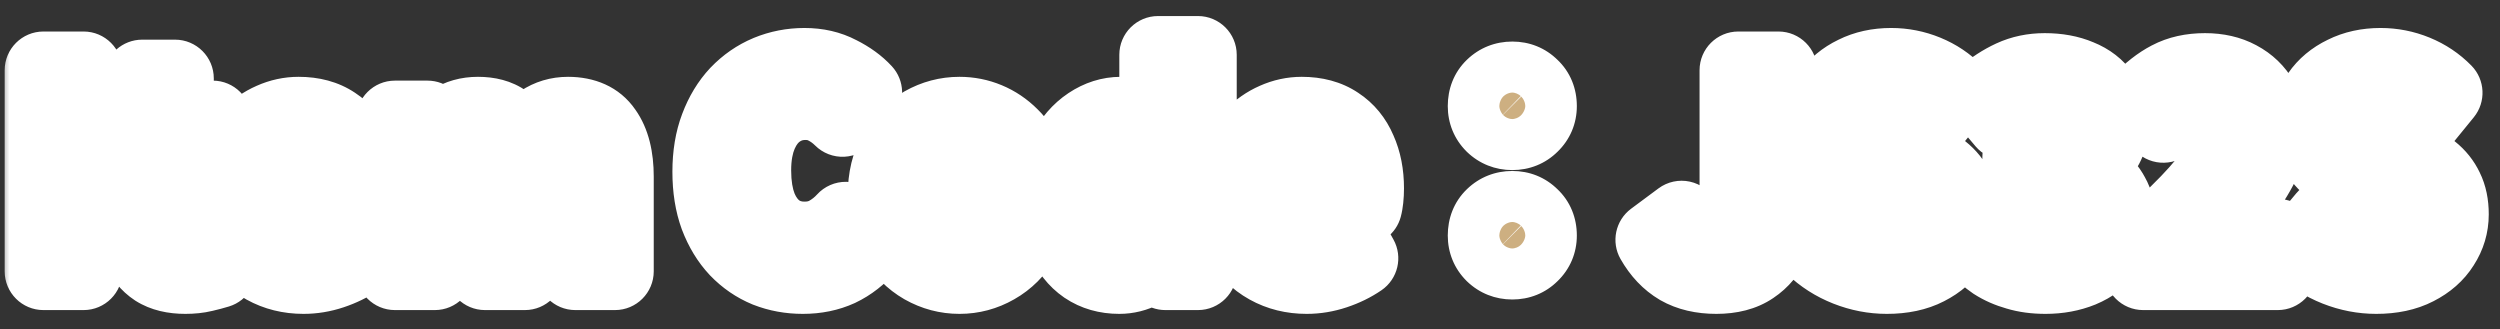 <svg width="129" height="17" viewBox="0 0 129 17" fill="none" xmlns="http://www.w3.org/2000/svg">
<rect x="0" y="0" width="129" height="17" fill="#333333" stroke="none"/>
<mask id="path-1-outside-1_2237_12269" maskUnits="userSpaceOnUse" x="-0.02" y="0" width="129" height="17" fill="black">
<rect fill="white" x="-0.02" width="129" height="17"/>
<path d="M2.241 14V3.626H4.313V14H2.241ZM9.564 14.196C8.948 14.196 8.449 14.075 8.066 13.832C7.683 13.58 7.408 13.235 7.24 12.796C7.072 12.357 6.988 11.849 6.988 11.27V7.784H5.882V6.258L7.1 6.16L7.338 4.046H9.032V6.16H10.978V7.784H9.032V11.256C9.032 11.704 9.125 12.035 9.312 12.25C9.499 12.465 9.765 12.572 10.11 12.572C10.241 12.572 10.376 12.553 10.516 12.516C10.656 12.479 10.777 12.441 10.88 12.404L11.23 13.902C11.015 13.967 10.768 14.033 10.488 14.098C10.217 14.163 9.909 14.196 9.564 14.196ZM15.661 14.196C14.933 14.196 14.275 14.033 13.687 13.706C13.099 13.379 12.627 12.908 12.273 12.292C11.927 11.676 11.755 10.939 11.755 10.08C11.755 9.445 11.853 8.876 12.049 8.372C12.254 7.868 12.529 7.439 12.875 7.084C13.229 6.72 13.621 6.445 14.051 6.258C14.489 6.062 14.942 5.964 15.409 5.964C16.127 5.964 16.729 6.127 17.215 6.454C17.7 6.771 18.064 7.215 18.307 7.784C18.559 8.344 18.685 8.988 18.685 9.716C18.685 9.903 18.675 10.085 18.657 10.262C18.638 10.43 18.615 10.565 18.587 10.668H13.757C13.813 11.088 13.939 11.443 14.135 11.732C14.331 12.021 14.583 12.241 14.891 12.39C15.199 12.53 15.549 12.6 15.941 12.6C16.258 12.6 16.557 12.558 16.837 12.474C17.117 12.381 17.401 12.245 17.691 12.068L18.391 13.328C18.008 13.589 17.579 13.799 17.103 13.958C16.627 14.117 16.146 14.196 15.661 14.196ZM13.715 9.282H16.921C16.921 8.759 16.799 8.344 16.557 8.036C16.323 7.719 15.95 7.56 15.437 7.56C15.166 7.56 14.909 7.625 14.667 7.756C14.424 7.877 14.219 8.069 14.051 8.33C13.883 8.582 13.771 8.899 13.715 9.282ZM20.379 14V6.16H22.059L22.213 7.21H22.255C22.582 6.874 22.937 6.585 23.319 6.342C23.702 6.09 24.15 5.964 24.663 5.964C25.223 5.964 25.671 6.085 26.007 6.328C26.353 6.561 26.619 6.897 26.805 7.336C27.179 6.953 27.561 6.631 27.953 6.37C28.355 6.099 28.807 5.964 29.311 5.964C30.151 5.964 30.763 6.244 31.145 6.804C31.537 7.355 31.733 8.125 31.733 9.114V14H29.689V9.366C29.689 8.759 29.601 8.335 29.423 8.092C29.246 7.849 28.971 7.728 28.597 7.728C28.373 7.728 28.135 7.803 27.883 7.952C27.641 8.092 27.375 8.311 27.085 8.61V14H25.027V9.366C25.027 8.759 24.939 8.335 24.761 8.092C24.584 7.849 24.309 7.728 23.935 7.728C23.721 7.728 23.483 7.803 23.221 7.952C22.969 8.092 22.708 8.311 22.437 8.61V14H20.379ZM41.428 14.196C40.774 14.196 40.163 14.084 39.593 13.86C39.024 13.627 38.52 13.281 38.081 12.824C37.652 12.367 37.312 11.807 37.059 11.144C36.817 10.481 36.696 9.721 36.696 8.862C36.696 8.003 36.822 7.243 37.074 6.58C37.325 5.908 37.671 5.339 38.109 4.872C38.557 4.405 39.071 4.051 39.65 3.808C40.237 3.565 40.858 3.444 41.511 3.444C42.174 3.444 42.762 3.579 43.276 3.85C43.798 4.111 44.223 4.419 44.55 4.774L43.471 6.09C43.21 5.829 42.921 5.619 42.603 5.46C42.295 5.301 41.946 5.222 41.553 5.222C41.031 5.222 40.559 5.367 40.139 5.656C39.729 5.936 39.407 6.342 39.173 6.874C38.94 7.406 38.824 8.045 38.824 8.792C38.824 9.548 38.931 10.197 39.145 10.738C39.37 11.27 39.682 11.681 40.084 11.97C40.494 12.259 40.97 12.404 41.511 12.404C41.959 12.404 42.356 12.311 42.702 12.124C43.056 11.928 43.369 11.681 43.639 11.382L44.745 12.67C44.316 13.174 43.826 13.557 43.276 13.818C42.725 14.07 42.109 14.196 41.428 14.196ZM49.509 14.196C48.856 14.196 48.24 14.033 47.661 13.706C47.092 13.379 46.63 12.913 46.275 12.306C45.92 11.69 45.743 10.948 45.743 10.08C45.743 9.212 45.92 8.475 46.275 7.868C46.63 7.252 47.092 6.781 47.661 6.454C48.24 6.127 48.856 5.964 49.509 5.964C50.004 5.964 50.475 6.057 50.923 6.244C51.371 6.431 51.772 6.701 52.127 7.056C52.482 7.401 52.762 7.831 52.967 8.344C53.172 8.848 53.275 9.427 53.275 10.08C53.275 10.948 53.098 11.69 52.743 12.306C52.388 12.913 51.922 13.379 51.343 13.706C50.774 14.033 50.162 14.196 49.509 14.196ZM49.509 12.516C49.864 12.516 50.162 12.418 50.405 12.222C50.657 12.017 50.844 11.732 50.965 11.368C51.096 11.004 51.161 10.575 51.161 10.08C51.161 9.585 51.096 9.156 50.965 8.792C50.844 8.428 50.657 8.148 50.405 7.952C50.162 7.747 49.864 7.644 49.509 7.644C49.154 7.644 48.851 7.747 48.599 7.952C48.356 8.148 48.17 8.428 48.039 8.792C47.918 9.156 47.857 9.585 47.857 10.08C47.857 10.575 47.918 11.004 48.039 11.368C48.17 11.732 48.356 12.017 48.599 12.222C48.851 12.418 49.154 12.516 49.509 12.516ZM57.755 14.196C57.101 14.196 56.532 14.033 56.047 13.706C55.571 13.379 55.202 12.908 54.941 12.292C54.679 11.676 54.549 10.939 54.549 10.08C54.549 9.231 54.703 8.503 55.011 7.896C55.328 7.28 55.739 6.804 56.243 6.468C56.747 6.132 57.279 5.964 57.839 5.964C58.277 5.964 58.646 6.043 58.945 6.202C59.253 6.351 59.547 6.557 59.827 6.818L59.757 5.586V2.828H61.815V14H60.135L59.981 13.188H59.925C59.635 13.468 59.304 13.706 58.931 13.902C58.557 14.098 58.165 14.196 57.755 14.196ZM58.287 12.502C58.567 12.502 58.823 12.441 59.057 12.32C59.299 12.189 59.533 11.979 59.757 11.69V8.246C59.523 8.031 59.281 7.882 59.029 7.798C58.786 7.705 58.539 7.658 58.287 7.658C57.997 7.658 57.727 7.751 57.475 7.938C57.232 8.115 57.036 8.381 56.887 8.736C56.737 9.091 56.663 9.529 56.663 10.052C56.663 10.593 56.723 11.046 56.845 11.41C56.975 11.774 57.162 12.049 57.405 12.236C57.647 12.413 57.941 12.502 58.287 12.502ZM67.422 14.196C66.694 14.196 66.036 14.033 65.448 13.706C64.86 13.379 64.389 12.908 64.034 12.292C63.689 11.676 63.516 10.939 63.516 10.08C63.516 9.445 63.614 8.876 63.81 8.372C64.016 7.868 64.291 7.439 64.636 7.084C64.991 6.72 65.383 6.445 65.812 6.258C66.251 6.062 66.704 5.964 67.17 5.964C67.889 5.964 68.491 6.127 68.976 6.454C69.462 6.771 69.826 7.215 70.068 7.784C70.32 8.344 70.446 8.988 70.446 9.716C70.446 9.903 70.437 10.085 70.418 10.262C70.4 10.43 70.376 10.565 70.348 10.668H65.518C65.574 11.088 65.7 11.443 65.896 11.732C66.092 12.021 66.344 12.241 66.652 12.39C66.96 12.53 67.31 12.6 67.702 12.6C68.02 12.6 68.318 12.558 68.598 12.474C68.878 12.381 69.163 12.245 69.452 12.068L70.152 13.328C69.77 13.589 69.34 13.799 68.864 13.958C68.388 14.117 67.908 14.196 67.422 14.196ZM65.476 9.282H68.682C68.682 8.759 68.561 8.344 68.318 8.036C68.085 7.719 67.712 7.56 67.198 7.56C66.928 7.56 66.671 7.625 66.428 7.756C66.186 7.877 65.98 8.069 65.812 8.33C65.644 8.582 65.532 8.899 65.476 9.282ZM78.035 6.776C77.662 6.776 77.344 6.65 77.083 6.398C76.831 6.146 76.705 5.838 76.705 5.474C76.705 5.082 76.831 4.765 77.083 4.522C77.344 4.27 77.662 4.144 78.035 4.144C78.409 4.144 78.721 4.27 78.973 4.522C79.234 4.765 79.365 5.082 79.365 5.474C79.365 5.838 79.234 6.146 78.973 6.398C78.721 6.65 78.409 6.776 78.035 6.776ZM78.035 13.454C77.662 13.454 77.344 13.328 77.083 13.076C76.831 12.824 76.705 12.516 76.705 12.152C76.705 11.76 76.831 11.443 77.083 11.2C77.344 10.948 77.662 10.822 78.035 10.822C78.409 10.822 78.721 10.948 78.973 11.2C79.234 11.443 79.365 11.76 79.365 12.152C79.365 12.516 79.234 12.824 78.973 13.076C78.721 13.328 78.409 13.454 78.035 13.454ZM88.563 14.196C87.817 14.196 87.182 14.047 86.659 13.748C86.136 13.44 85.703 12.983 85.357 12.376L86.771 11.326C86.977 11.699 87.21 11.975 87.471 12.152C87.733 12.32 88.013 12.404 88.311 12.404C88.769 12.404 89.114 12.264 89.347 11.984C89.581 11.704 89.697 11.205 89.697 10.486V3.626H91.769V10.654C91.769 11.307 91.657 11.905 91.433 12.446C91.209 12.978 90.859 13.403 90.383 13.72C89.916 14.037 89.31 14.196 88.563 14.196ZM97.36 14.196C96.669 14.196 95.993 14.065 95.33 13.804C94.668 13.543 94.084 13.169 93.58 12.684L94.77 11.256C95.134 11.601 95.549 11.881 96.016 12.096C96.492 12.301 96.954 12.404 97.402 12.404C97.944 12.404 98.354 12.297 98.634 12.082C98.914 11.867 99.054 11.578 99.054 11.214C99.054 10.953 98.984 10.747 98.844 10.598C98.713 10.439 98.531 10.299 98.298 10.178C98.065 10.057 97.794 9.935 97.486 9.814L96.114 9.212C95.769 9.072 95.433 8.885 95.106 8.652C94.789 8.409 94.523 8.106 94.308 7.742C94.103 7.378 94 6.944 94 6.44C94 5.871 94.154 5.362 94.462 4.914C94.77 4.466 95.195 4.111 95.736 3.85C96.278 3.579 96.894 3.444 97.584 3.444C98.2 3.444 98.793 3.561 99.362 3.794C99.931 4.027 100.426 4.359 100.846 4.788L99.796 6.076C99.469 5.805 99.129 5.595 98.774 5.446C98.419 5.297 98.023 5.222 97.584 5.222C97.136 5.222 96.777 5.32 96.506 5.516C96.245 5.703 96.114 5.969 96.114 6.314C96.114 6.557 96.189 6.757 96.338 6.916C96.487 7.075 96.683 7.215 96.926 7.336C97.169 7.448 97.435 7.565 97.724 7.686L99.082 8.232C99.502 8.4 99.866 8.61 100.174 8.862C100.492 9.114 100.734 9.417 100.902 9.772C101.08 10.127 101.168 10.556 101.168 11.06C101.168 11.62 101.014 12.138 100.706 12.614C100.408 13.09 99.974 13.473 99.404 13.762C98.844 14.051 98.163 14.196 97.36 14.196ZM105.551 14.196C105.009 14.196 104.524 14.131 104.095 14C103.665 13.879 103.283 13.711 102.947 13.496C102.62 13.272 102.335 13.025 102.093 12.754L103.059 11.452C103.376 11.741 103.721 11.993 104.095 12.208C104.477 12.413 104.902 12.516 105.369 12.516C105.723 12.516 106.031 12.465 106.293 12.362C106.563 12.25 106.769 12.091 106.909 11.886C107.058 11.681 107.133 11.433 107.133 11.144C107.133 10.817 107.049 10.537 106.881 10.304C106.722 10.061 106.437 9.879 106.027 9.758C105.616 9.627 105.037 9.562 104.291 9.562V8.078C104.925 8.078 105.425 8.013 105.789 7.882C106.153 7.751 106.409 7.574 106.559 7.35C106.717 7.126 106.797 6.869 106.797 6.58C106.797 6.179 106.675 5.871 106.433 5.656C106.19 5.441 105.849 5.334 105.411 5.334C105.047 5.334 104.706 5.418 104.389 5.586C104.081 5.745 103.773 5.969 103.465 6.258L102.401 4.998C102.858 4.606 103.339 4.293 103.843 4.06C104.347 3.827 104.902 3.71 105.509 3.71C106.171 3.71 106.755 3.817 107.259 4.032C107.772 4.237 108.169 4.545 108.449 4.956C108.729 5.357 108.869 5.847 108.869 6.426C108.869 6.967 108.719 7.429 108.421 7.812C108.122 8.185 107.697 8.484 107.147 8.708V8.778C107.529 8.881 107.875 9.044 108.183 9.268C108.5 9.492 108.747 9.772 108.925 10.108C109.111 10.435 109.205 10.822 109.205 11.27C109.205 11.886 109.037 12.413 108.701 12.852C108.374 13.291 107.931 13.627 107.371 13.86C106.82 14.084 106.213 14.196 105.551 14.196ZM110.588 14V12.81C111.484 11.951 112.268 11.177 112.94 10.486C113.612 9.786 114.135 9.151 114.508 8.582C114.882 8.003 115.068 7.467 115.068 6.972C115.068 6.627 115.008 6.333 114.886 6.09C114.765 5.847 114.588 5.661 114.354 5.53C114.13 5.399 113.85 5.334 113.514 5.334C113.141 5.334 112.796 5.441 112.478 5.656C112.17 5.871 111.886 6.118 111.624 6.398L110.476 5.278C110.962 4.765 111.456 4.377 111.96 4.116C112.474 3.845 113.08 3.71 113.78 3.71C114.434 3.71 115.003 3.841 115.488 4.102C115.983 4.363 116.366 4.732 116.636 5.208C116.907 5.675 117.042 6.225 117.042 6.86C117.042 7.439 116.879 8.031 116.552 8.638C116.235 9.245 115.81 9.861 115.278 10.486C114.756 11.102 114.182 11.737 113.556 12.39C113.818 12.353 114.107 12.325 114.424 12.306C114.742 12.278 115.022 12.264 115.264 12.264H117.532V14H110.588ZM122.612 14.196C121.921 14.196 121.245 14.065 120.582 13.804C119.919 13.543 119.336 13.169 118.832 12.684L120.022 11.256C120.386 11.601 120.801 11.881 121.268 12.096C121.744 12.301 122.206 12.404 122.654 12.404C123.195 12.404 123.606 12.297 123.886 12.082C124.166 11.867 124.306 11.578 124.306 11.214C124.306 10.953 124.236 10.747 124.096 10.598C123.965 10.439 123.783 10.299 123.55 10.178C123.317 10.057 123.046 9.935 122.738 9.814L121.366 9.212C121.021 9.072 120.685 8.885 120.358 8.652C120.041 8.409 119.775 8.106 119.56 7.742C119.355 7.378 119.252 6.944 119.252 6.44C119.252 5.871 119.406 5.362 119.714 4.914C120.022 4.466 120.447 4.111 120.988 3.85C121.529 3.579 122.145 3.444 122.836 3.444C123.452 3.444 124.045 3.561 124.614 3.794C125.183 4.027 125.678 4.359 126.098 4.788L125.048 6.076C124.721 5.805 124.381 5.595 124.026 5.446C123.671 5.297 123.275 5.222 122.836 5.222C122.388 5.222 122.029 5.32 121.758 5.516C121.497 5.703 121.366 5.969 121.366 6.314C121.366 6.557 121.441 6.757 121.59 6.916C121.739 7.075 121.935 7.215 122.178 7.336C122.421 7.448 122.687 7.565 122.976 7.686L124.334 8.232C124.754 8.4 125.118 8.61 125.426 8.862C125.743 9.114 125.986 9.417 126.154 9.772C126.331 10.127 126.42 10.556 126.42 11.06C126.42 11.62 126.266 12.138 125.958 12.614C125.659 13.09 125.225 13.473 124.656 13.762C124.096 14.051 123.415 14.196 122.612 14.196Z"/>
</mask>
<path d="M2.241 14V3.626H4.313V14H2.241ZM9.564 14.196C8.948 14.196 8.449 14.075 8.066 13.832C7.683 13.58 7.408 13.235 7.24 12.796C7.072 12.357 6.988 11.849 6.988 11.27V7.784H5.882V6.258L7.1 6.16L7.338 4.046H9.032V6.16H10.978V7.784H9.032V11.256C9.032 11.704 9.125 12.035 9.312 12.25C9.499 12.465 9.765 12.572 10.11 12.572C10.241 12.572 10.376 12.553 10.516 12.516C10.656 12.479 10.777 12.441 10.88 12.404L11.23 13.902C11.015 13.967 10.768 14.033 10.488 14.098C10.217 14.163 9.909 14.196 9.564 14.196ZM15.661 14.196C14.933 14.196 14.275 14.033 13.687 13.706C13.099 13.379 12.627 12.908 12.273 12.292C11.927 11.676 11.755 10.939 11.755 10.08C11.755 9.445 11.853 8.876 12.049 8.372C12.254 7.868 12.529 7.439 12.875 7.084C13.229 6.72 13.621 6.445 14.051 6.258C14.489 6.062 14.942 5.964 15.409 5.964C16.127 5.964 16.729 6.127 17.215 6.454C17.7 6.771 18.064 7.215 18.307 7.784C18.559 8.344 18.685 8.988 18.685 9.716C18.685 9.903 18.675 10.085 18.657 10.262C18.638 10.43 18.615 10.565 18.587 10.668H13.757C13.813 11.088 13.939 11.443 14.135 11.732C14.331 12.021 14.583 12.241 14.891 12.39C15.199 12.53 15.549 12.6 15.941 12.6C16.258 12.6 16.557 12.558 16.837 12.474C17.117 12.381 17.401 12.245 17.691 12.068L18.391 13.328C18.008 13.589 17.579 13.799 17.103 13.958C16.627 14.117 16.146 14.196 15.661 14.196ZM13.715 9.282H16.921C16.921 8.759 16.799 8.344 16.557 8.036C16.323 7.719 15.95 7.56 15.437 7.56C15.166 7.56 14.909 7.625 14.667 7.756C14.424 7.877 14.219 8.069 14.051 8.33C13.883 8.582 13.771 8.899 13.715 9.282ZM20.379 14V6.16H22.059L22.213 7.21H22.255C22.582 6.874 22.937 6.585 23.319 6.342C23.702 6.09 24.15 5.964 24.663 5.964C25.223 5.964 25.671 6.085 26.007 6.328C26.353 6.561 26.619 6.897 26.805 7.336C27.179 6.953 27.561 6.631 27.953 6.37C28.355 6.099 28.807 5.964 29.311 5.964C30.151 5.964 30.763 6.244 31.145 6.804C31.537 7.355 31.733 8.125 31.733 9.114V14H29.689V9.366C29.689 8.759 29.601 8.335 29.423 8.092C29.246 7.849 28.971 7.728 28.597 7.728C28.373 7.728 28.135 7.803 27.883 7.952C27.641 8.092 27.375 8.311 27.085 8.61V14H25.027V9.366C25.027 8.759 24.939 8.335 24.761 8.092C24.584 7.849 24.309 7.728 23.935 7.728C23.721 7.728 23.483 7.803 23.221 7.952C22.969 8.092 22.708 8.311 22.437 8.61V14H20.379ZM41.428 14.196C40.774 14.196 40.163 14.084 39.593 13.86C39.024 13.627 38.52 13.281 38.081 12.824C37.652 12.367 37.312 11.807 37.059 11.144C36.817 10.481 36.696 9.721 36.696 8.862C36.696 8.003 36.822 7.243 37.074 6.58C37.325 5.908 37.671 5.339 38.109 4.872C38.557 4.405 39.071 4.051 39.65 3.808C40.237 3.565 40.858 3.444 41.511 3.444C42.174 3.444 42.762 3.579 43.276 3.85C43.798 4.111 44.223 4.419 44.55 4.774L43.471 6.09C43.21 5.829 42.921 5.619 42.603 5.46C42.295 5.301 41.946 5.222 41.553 5.222C41.031 5.222 40.559 5.367 40.139 5.656C39.729 5.936 39.407 6.342 39.173 6.874C38.94 7.406 38.824 8.045 38.824 8.792C38.824 9.548 38.931 10.197 39.145 10.738C39.37 11.27 39.682 11.681 40.084 11.97C40.494 12.259 40.97 12.404 41.511 12.404C41.959 12.404 42.356 12.311 42.702 12.124C43.056 11.928 43.369 11.681 43.639 11.382L44.745 12.67C44.316 13.174 43.826 13.557 43.276 13.818C42.725 14.07 42.109 14.196 41.428 14.196ZM49.509 14.196C48.856 14.196 48.24 14.033 47.661 13.706C47.092 13.379 46.63 12.913 46.275 12.306C45.92 11.69 45.743 10.948 45.743 10.08C45.743 9.212 45.92 8.475 46.275 7.868C46.63 7.252 47.092 6.781 47.661 6.454C48.24 6.127 48.856 5.964 49.509 5.964C50.004 5.964 50.475 6.057 50.923 6.244C51.371 6.431 51.772 6.701 52.127 7.056C52.482 7.401 52.762 7.831 52.967 8.344C53.172 8.848 53.275 9.427 53.275 10.08C53.275 10.948 53.098 11.69 52.743 12.306C52.388 12.913 51.922 13.379 51.343 13.706C50.774 14.033 50.162 14.196 49.509 14.196ZM49.509 12.516C49.864 12.516 50.162 12.418 50.405 12.222C50.657 12.017 50.844 11.732 50.965 11.368C51.096 11.004 51.161 10.575 51.161 10.08C51.161 9.585 51.096 9.156 50.965 8.792C50.844 8.428 50.657 8.148 50.405 7.952C50.162 7.747 49.864 7.644 49.509 7.644C49.154 7.644 48.851 7.747 48.599 7.952C48.356 8.148 48.17 8.428 48.039 8.792C47.918 9.156 47.857 9.585 47.857 10.08C47.857 10.575 47.918 11.004 48.039 11.368C48.17 11.732 48.356 12.017 48.599 12.222C48.851 12.418 49.154 12.516 49.509 12.516ZM57.755 14.196C57.101 14.196 56.532 14.033 56.047 13.706C55.571 13.379 55.202 12.908 54.941 12.292C54.679 11.676 54.549 10.939 54.549 10.08C54.549 9.231 54.703 8.503 55.011 7.896C55.328 7.28 55.739 6.804 56.243 6.468C56.747 6.132 57.279 5.964 57.839 5.964C58.277 5.964 58.646 6.043 58.945 6.202C59.253 6.351 59.547 6.557 59.827 6.818L59.757 5.586V2.828H61.815V14H60.135L59.981 13.188H59.925C59.635 13.468 59.304 13.706 58.931 13.902C58.557 14.098 58.165 14.196 57.755 14.196ZM58.287 12.502C58.567 12.502 58.823 12.441 59.057 12.32C59.299 12.189 59.533 11.979 59.757 11.69V8.246C59.523 8.031 59.281 7.882 59.029 7.798C58.786 7.705 58.539 7.658 58.287 7.658C57.997 7.658 57.727 7.751 57.475 7.938C57.232 8.115 57.036 8.381 56.887 8.736C56.737 9.091 56.663 9.529 56.663 10.052C56.663 10.593 56.723 11.046 56.845 11.41C56.975 11.774 57.162 12.049 57.405 12.236C57.647 12.413 57.941 12.502 58.287 12.502ZM67.422 14.196C66.694 14.196 66.036 14.033 65.448 13.706C64.86 13.379 64.389 12.908 64.034 12.292C63.689 11.676 63.516 10.939 63.516 10.08C63.516 9.445 63.614 8.876 63.81 8.372C64.016 7.868 64.291 7.439 64.636 7.084C64.991 6.72 65.383 6.445 65.812 6.258C66.251 6.062 66.704 5.964 67.17 5.964C67.889 5.964 68.491 6.127 68.976 6.454C69.462 6.771 69.826 7.215 70.068 7.784C70.32 8.344 70.446 8.988 70.446 9.716C70.446 9.903 70.437 10.085 70.418 10.262C70.4 10.43 70.376 10.565 70.348 10.668H65.518C65.574 11.088 65.7 11.443 65.896 11.732C66.092 12.021 66.344 12.241 66.652 12.39C66.96 12.53 67.31 12.6 67.702 12.6C68.02 12.6 68.318 12.558 68.598 12.474C68.878 12.381 69.163 12.245 69.452 12.068L70.152 13.328C69.77 13.589 69.34 13.799 68.864 13.958C68.388 14.117 67.908 14.196 67.422 14.196ZM65.476 9.282H68.682C68.682 8.759 68.561 8.344 68.318 8.036C68.085 7.719 67.712 7.56 67.198 7.56C66.928 7.56 66.671 7.625 66.428 7.756C66.186 7.877 65.98 8.069 65.812 8.33C65.644 8.582 65.532 8.899 65.476 9.282ZM78.035 6.776C77.662 6.776 77.344 6.65 77.083 6.398C76.831 6.146 76.705 5.838 76.705 5.474C76.705 5.082 76.831 4.765 77.083 4.522C77.344 4.27 77.662 4.144 78.035 4.144C78.409 4.144 78.721 4.27 78.973 4.522C79.234 4.765 79.365 5.082 79.365 5.474C79.365 5.838 79.234 6.146 78.973 6.398C78.721 6.65 78.409 6.776 78.035 6.776ZM78.035 13.454C77.662 13.454 77.344 13.328 77.083 13.076C76.831 12.824 76.705 12.516 76.705 12.152C76.705 11.76 76.831 11.443 77.083 11.2C77.344 10.948 77.662 10.822 78.035 10.822C78.409 10.822 78.721 10.948 78.973 11.2C79.234 11.443 79.365 11.76 79.365 12.152C79.365 12.516 79.234 12.824 78.973 13.076C78.721 13.328 78.409 13.454 78.035 13.454ZM88.563 14.196C87.817 14.196 87.182 14.047 86.659 13.748C86.136 13.44 85.703 12.983 85.357 12.376L86.771 11.326C86.977 11.699 87.21 11.975 87.471 12.152C87.733 12.32 88.013 12.404 88.311 12.404C88.769 12.404 89.114 12.264 89.347 11.984C89.581 11.704 89.697 11.205 89.697 10.486V3.626H91.769V10.654C91.769 11.307 91.657 11.905 91.433 12.446C91.209 12.978 90.859 13.403 90.383 13.72C89.916 14.037 89.31 14.196 88.563 14.196ZM97.36 14.196C96.669 14.196 95.993 14.065 95.33 13.804C94.668 13.543 94.084 13.169 93.58 12.684L94.77 11.256C95.134 11.601 95.549 11.881 96.016 12.096C96.492 12.301 96.954 12.404 97.402 12.404C97.944 12.404 98.354 12.297 98.634 12.082C98.914 11.867 99.054 11.578 99.054 11.214C99.054 10.953 98.984 10.747 98.844 10.598C98.713 10.439 98.531 10.299 98.298 10.178C98.065 10.057 97.794 9.935 97.486 9.814L96.114 9.212C95.769 9.072 95.433 8.885 95.106 8.652C94.789 8.409 94.523 8.106 94.308 7.742C94.103 7.378 94 6.944 94 6.44C94 5.871 94.154 5.362 94.462 4.914C94.77 4.466 95.195 4.111 95.736 3.85C96.278 3.579 96.894 3.444 97.584 3.444C98.2 3.444 98.793 3.561 99.362 3.794C99.931 4.027 100.426 4.359 100.846 4.788L99.796 6.076C99.469 5.805 99.129 5.595 98.774 5.446C98.419 5.297 98.023 5.222 97.584 5.222C97.136 5.222 96.777 5.32 96.506 5.516C96.245 5.703 96.114 5.969 96.114 6.314C96.114 6.557 96.189 6.757 96.338 6.916C96.487 7.075 96.683 7.215 96.926 7.336C97.169 7.448 97.435 7.565 97.724 7.686L99.082 8.232C99.502 8.4 99.866 8.61 100.174 8.862C100.492 9.114 100.734 9.417 100.902 9.772C101.08 10.127 101.168 10.556 101.168 11.06C101.168 11.62 101.014 12.138 100.706 12.614C100.408 13.09 99.974 13.473 99.404 13.762C98.844 14.051 98.163 14.196 97.36 14.196ZM105.551 14.196C105.009 14.196 104.524 14.131 104.095 14C103.665 13.879 103.283 13.711 102.947 13.496C102.62 13.272 102.335 13.025 102.093 12.754L103.059 11.452C103.376 11.741 103.721 11.993 104.095 12.208C104.477 12.413 104.902 12.516 105.369 12.516C105.723 12.516 106.031 12.465 106.293 12.362C106.563 12.25 106.769 12.091 106.909 11.886C107.058 11.681 107.133 11.433 107.133 11.144C107.133 10.817 107.049 10.537 106.881 10.304C106.722 10.061 106.437 9.879 106.027 9.758C105.616 9.627 105.037 9.562 104.291 9.562V8.078C104.925 8.078 105.425 8.013 105.789 7.882C106.153 7.751 106.409 7.574 106.559 7.35C106.717 7.126 106.797 6.869 106.797 6.58C106.797 6.179 106.675 5.871 106.433 5.656C106.19 5.441 105.849 5.334 105.411 5.334C105.047 5.334 104.706 5.418 104.389 5.586C104.081 5.745 103.773 5.969 103.465 6.258L102.401 4.998C102.858 4.606 103.339 4.293 103.843 4.06C104.347 3.827 104.902 3.71 105.509 3.71C106.171 3.71 106.755 3.817 107.259 4.032C107.772 4.237 108.169 4.545 108.449 4.956C108.729 5.357 108.869 5.847 108.869 6.426C108.869 6.967 108.719 7.429 108.421 7.812C108.122 8.185 107.697 8.484 107.147 8.708V8.778C107.529 8.881 107.875 9.044 108.183 9.268C108.5 9.492 108.747 9.772 108.925 10.108C109.111 10.435 109.205 10.822 109.205 11.27C109.205 11.886 109.037 12.413 108.701 12.852C108.374 13.291 107.931 13.627 107.371 13.86C106.82 14.084 106.213 14.196 105.551 14.196ZM110.588 14V12.81C111.484 11.951 112.268 11.177 112.94 10.486C113.612 9.786 114.135 9.151 114.508 8.582C114.882 8.003 115.068 7.467 115.068 6.972C115.068 6.627 115.008 6.333 114.886 6.09C114.765 5.847 114.588 5.661 114.354 5.53C114.13 5.399 113.85 5.334 113.514 5.334C113.141 5.334 112.796 5.441 112.478 5.656C112.17 5.871 111.886 6.118 111.624 6.398L110.476 5.278C110.962 4.765 111.456 4.377 111.96 4.116C112.474 3.845 113.08 3.71 113.78 3.71C114.434 3.71 115.003 3.841 115.488 4.102C115.983 4.363 116.366 4.732 116.636 5.208C116.907 5.675 117.042 6.225 117.042 6.86C117.042 7.439 116.879 8.031 116.552 8.638C116.235 9.245 115.81 9.861 115.278 10.486C114.756 11.102 114.182 11.737 113.556 12.39C113.818 12.353 114.107 12.325 114.424 12.306C114.742 12.278 115.022 12.264 115.264 12.264H117.532V14H110.588ZM122.612 14.196C121.921 14.196 121.245 14.065 120.582 13.804C119.919 13.543 119.336 13.169 118.832 12.684L120.022 11.256C120.386 11.601 120.801 11.881 121.268 12.096C121.744 12.301 122.206 12.404 122.654 12.404C123.195 12.404 123.606 12.297 123.886 12.082C124.166 11.867 124.306 11.578 124.306 11.214C124.306 10.953 124.236 10.747 124.096 10.598C123.965 10.439 123.783 10.299 123.55 10.178C123.317 10.057 123.046 9.935 122.738 9.814L121.366 9.212C121.021 9.072 120.685 8.885 120.358 8.652C120.041 8.409 119.775 8.106 119.56 7.742C119.355 7.378 119.252 6.944 119.252 6.44C119.252 5.871 119.406 5.362 119.714 4.914C120.022 4.466 120.447 4.111 120.988 3.85C121.529 3.579 122.145 3.444 122.836 3.444C123.452 3.444 124.045 3.561 124.614 3.794C125.183 4.027 125.678 4.359 126.098 4.788L125.048 6.076C124.721 5.805 124.381 5.595 124.026 5.446C123.671 5.297 123.275 5.222 122.836 5.222C122.388 5.222 122.029 5.32 121.758 5.516C121.497 5.703 121.366 5.969 121.366 6.314C121.366 6.557 121.441 6.757 121.59 6.916C121.739 7.075 121.935 7.215 122.178 7.336C122.421 7.448 122.687 7.565 122.976 7.686L124.334 8.232C124.754 8.4 125.118 8.61 125.426 8.862C125.743 9.114 125.986 9.417 126.154 9.772C126.331 10.127 126.42 10.556 126.42 11.06C126.42 11.62 126.266 12.138 125.958 12.614C125.659 13.09 125.225 13.473 124.656 13.762C124.096 14.051 123.415 14.196 122.612 14.196Z" fill="#CDAF81"/>
<path d="M2.241 14H0.241C0.241 15.105 1.136 16 2.241 16L2.241 14ZM2.241 3.626V1.626C1.136 1.626 0.241 2.521 0.241 3.626H2.241ZM4.313 3.626H6.313C6.313 2.521 5.417 1.626 4.313 1.626V3.626ZM4.313 14V16C5.417 16 6.313 15.105 6.313 14H4.313ZM2.241 14H4.241V3.626H2.241H0.241V14H2.241ZM2.241 3.626V5.626H4.313V3.626V1.626H2.241V3.626ZM4.313 3.626H2.313V14H4.313H6.313V3.626H4.313ZM4.313 14V12H2.241V14V16H4.313V14ZM8.066 13.832L6.966 15.502C6.975 15.509 6.985 15.515 6.995 15.521L8.066 13.832ZM7.24 12.796L9.108 12.081L9.108 12.081L7.24 12.796ZM6.988 7.784H8.988C8.988 6.679 8.092 5.784 6.988 5.784V7.784ZM5.882 7.784H3.882C3.882 8.889 4.777 9.784 5.882 9.784V7.784ZM5.882 6.258L5.721 4.264C4.682 4.348 3.882 5.216 3.882 6.258H5.882ZM7.1 6.16L7.26 8.154C8.214 8.077 8.98 7.335 9.087 6.384L7.1 6.16ZM7.338 4.046V2.046C6.32 2.046 5.464 2.811 5.35 3.822L7.338 4.046ZM9.032 4.046H11.032C11.032 2.941 10.136 2.046 9.032 2.046V4.046ZM9.032 6.16H7.032C7.032 7.265 7.927 8.16 9.032 8.16V6.16ZM10.978 6.16H12.978C12.978 5.055 12.082 4.16 10.978 4.16V6.16ZM10.978 7.784V9.784C12.082 9.784 12.978 8.889 12.978 7.784H10.978ZM9.032 7.784V5.784C7.927 5.784 7.032 6.679 7.032 7.784H9.032ZM9.312 12.25L7.803 13.562L7.803 13.562L9.312 12.25ZM10.516 12.516L11.031 14.448L11.031 14.448L10.516 12.516ZM10.88 12.404L12.827 11.949C12.697 11.392 12.335 10.918 11.832 10.645C11.329 10.373 10.734 10.329 10.196 10.524L10.88 12.404ZM11.23 13.902L11.812 15.815C12.82 15.509 13.417 14.473 13.177 13.447L11.23 13.902ZM10.488 14.098L10.033 12.15C10.028 12.152 10.024 12.153 10.019 12.154L10.488 14.098ZM9.564 14.196V12.196C9.195 12.196 9.104 12.122 9.137 12.143L8.066 13.832L6.995 15.521C7.794 16.027 8.701 16.196 9.564 16.196V14.196ZM8.066 13.832L9.166 12.162C9.144 12.147 9.138 12.139 9.136 12.137C9.134 12.135 9.123 12.12 9.108 12.081L7.24 12.796L5.372 13.511C5.686 14.33 6.224 15.014 6.966 15.502L8.066 13.832ZM7.24 12.796L9.108 12.081C9.045 11.916 8.988 11.659 8.988 11.27H6.988H4.988C4.988 12.038 5.099 12.798 5.372 13.511L7.24 12.796ZM6.988 11.27H8.988V7.784H6.988H4.988V11.27H6.988ZM6.988 7.784V5.784H5.882V7.784V9.784H6.988V7.784ZM5.882 7.784H7.882V6.258H5.882H3.882V7.784H5.882ZM5.882 6.258L6.042 8.252L7.26 8.154L7.1 6.16L6.939 4.166L5.721 4.264L5.882 6.258ZM7.1 6.16L9.087 6.384L9.325 4.27L7.338 4.046L5.35 3.822L5.112 5.936L7.1 6.16ZM7.338 4.046V6.046H9.032V4.046V2.046H7.338V4.046ZM9.032 4.046H7.032V6.16H9.032H11.032V4.046H9.032ZM9.032 6.16V8.16H10.978V6.16V4.16H9.032V6.16ZM10.978 6.16H8.978V7.784H10.978H12.978V6.16H10.978ZM10.978 7.784V5.784H9.032V7.784V9.784H10.978V7.784ZM9.032 7.784H7.032V11.256H9.032H11.032V7.784H9.032ZM9.032 11.256H7.032C7.032 11.923 7.161 12.825 7.803 13.562L9.312 12.25L10.821 10.938C10.958 11.095 11.01 11.238 11.027 11.298C11.042 11.353 11.032 11.349 11.032 11.256H9.032ZM9.312 12.25L7.803 13.562C8.45 14.306 9.321 14.572 10.11 14.572V12.572V10.572C10.143 10.572 10.252 10.577 10.4 10.637C10.557 10.7 10.705 10.805 10.821 10.938L9.312 12.25ZM10.11 12.572V14.572C10.432 14.572 10.741 14.526 11.031 14.448L10.516 12.516L10.001 10.584C10.011 10.581 10.049 10.572 10.11 10.572V12.572ZM10.516 12.516L11.031 14.448C11.211 14.4 11.391 14.346 11.563 14.284L10.88 12.404L10.196 10.524C10.163 10.536 10.101 10.557 10.001 10.584L10.516 12.516ZM10.88 12.404L8.932 12.859L9.282 14.357L11.23 13.902L13.177 13.447L12.827 11.949L10.88 12.404ZM11.23 13.902L10.648 11.989C10.485 12.038 10.282 12.092 10.033 12.15L10.488 14.098L10.942 16.046C11.254 15.973 11.546 15.896 11.812 15.815L11.23 13.902ZM10.488 14.098L10.019 12.154C9.933 12.175 9.787 12.196 9.564 12.196V14.196V16.196C10.031 16.196 10.501 16.152 10.957 16.042L10.488 14.098ZM13.687 13.706L14.658 11.958L14.658 11.958L13.687 13.706ZM12.273 12.292L10.528 13.27C10.532 13.277 10.536 13.283 10.539 13.29L12.273 12.292ZM12.049 8.372L10.197 7.617C10.193 7.627 10.188 7.637 10.185 7.647L12.049 8.372ZM12.875 7.084L11.442 5.688L11.442 5.689L12.875 7.084ZM14.051 6.258L14.848 8.092C14.854 8.089 14.86 8.087 14.867 8.084L14.051 6.258ZM17.215 6.454L16.098 8.113C16.105 8.118 16.113 8.123 16.12 8.128L17.215 6.454ZM18.307 7.784L16.467 8.568C16.472 8.58 16.477 8.593 16.483 8.605L18.307 7.784ZM18.657 10.262L20.645 10.483L20.646 10.471L18.657 10.262ZM18.587 10.668V12.668C19.489 12.668 20.279 12.064 20.516 11.194L18.587 10.668ZM13.757 10.668V8.668C13.18 8.668 12.632 8.917 12.252 9.351C11.872 9.784 11.698 10.361 11.774 10.932L13.757 10.668ZM14.135 11.732L15.79 10.61L15.79 10.61L14.135 11.732ZM14.891 12.39L14.018 14.19C14.033 14.197 14.048 14.204 14.063 14.211L14.891 12.39ZM16.837 12.474L17.411 14.39C17.431 14.384 17.45 14.378 17.469 14.371L16.837 12.474ZM17.691 12.068L19.439 11.097C19.174 10.62 18.726 10.272 18.199 10.134C17.672 9.995 17.11 10.078 16.645 10.363L17.691 12.068ZM18.391 13.328L19.519 14.98C20.372 14.397 20.641 13.26 20.139 12.357L18.391 13.328ZM17.103 13.958L17.735 15.855L17.103 13.958ZM13.715 9.282L11.736 8.992C11.652 9.567 11.822 10.15 12.201 10.59C12.581 11.029 13.134 11.282 13.715 11.282V9.282ZM16.921 9.282V11.282C18.025 11.282 18.921 10.387 18.921 9.282H16.921ZM16.557 8.036L14.945 9.221C14.959 9.239 14.972 9.256 14.986 9.274L16.557 8.036ZM14.667 7.756L15.561 9.545C15.579 9.536 15.597 9.527 15.615 9.517L14.667 7.756ZM14.051 8.33L15.715 9.439C15.721 9.43 15.727 9.421 15.733 9.412L14.051 8.33ZM15.661 14.196V12.196C15.244 12.196 14.925 12.106 14.658 11.958L13.687 13.706L12.715 15.454C13.625 15.96 14.621 16.196 15.661 16.196V14.196ZM13.687 13.706L14.658 11.958C14.406 11.818 14.19 11.614 14.006 11.294L12.273 12.292L10.539 13.29C11.065 14.202 11.792 14.941 12.715 15.454L13.687 13.706ZM12.273 12.292L14.017 11.314C13.872 11.055 13.755 10.67 13.755 10.08H11.755H9.755C9.755 11.208 9.983 12.297 10.528 13.27L12.273 12.292ZM11.755 10.08H13.755C13.755 9.651 13.821 9.333 13.913 9.097L12.049 8.372L10.185 7.647C9.885 8.419 9.755 9.24 9.755 10.08H11.755ZM12.049 8.372L13.901 9.127C14.019 8.837 14.159 8.632 14.308 8.479L12.875 7.084L11.442 5.689C10.9 6.246 10.489 6.899 10.197 7.617L12.049 8.372ZM12.875 7.084L14.307 8.48C14.496 8.286 14.677 8.167 14.848 8.092L14.051 6.258L13.253 4.424C12.566 4.723 11.963 5.154 11.442 5.688L12.875 7.084ZM14.051 6.258L14.867 8.084C15.056 7.999 15.232 7.964 15.409 7.964V5.964V3.964C14.652 3.964 13.922 4.125 13.235 4.432L14.051 6.258ZM15.409 5.964V7.964C15.821 7.964 16.011 8.055 16.098 8.113L17.215 6.454L18.331 4.795C17.447 4.2 16.434 3.964 15.409 3.964V5.964ZM17.215 6.454L16.12 8.128C16.252 8.214 16.368 8.337 16.467 8.568L18.307 7.784L20.146 7C19.76 6.092 19.148 5.329 18.309 4.78L17.215 6.454ZM18.307 7.784L16.483 8.605C16.599 8.863 16.685 9.219 16.685 9.716H18.685H20.685C20.685 8.757 20.518 7.825 20.131 6.963L18.307 7.784ZM18.685 9.716H16.685C16.685 9.836 16.679 9.948 16.668 10.053L18.657 10.262L20.646 10.471C20.672 10.221 20.685 9.969 20.685 9.716H18.685ZM18.657 10.262L16.669 10.041C16.663 10.094 16.658 10.129 16.654 10.15C16.651 10.171 16.65 10.166 16.657 10.142L18.587 10.668L20.516 11.194C20.583 10.951 20.62 10.702 20.644 10.483L18.657 10.262ZM18.587 10.668V8.668H13.757V10.668V12.668H18.587V10.668ZM13.757 10.668L11.774 10.932C11.863 11.595 12.076 12.259 12.479 12.854L14.135 11.732L15.79 10.61C15.801 10.626 15.763 10.581 15.739 10.404L13.757 10.668ZM14.135 11.732L12.479 12.854C12.867 13.428 13.387 13.884 14.018 14.19L14.891 12.39L15.763 10.59C15.763 10.59 15.766 10.591 15.77 10.594C15.774 10.597 15.779 10.601 15.784 10.605C15.788 10.609 15.791 10.612 15.793 10.614C15.795 10.616 15.794 10.615 15.79 10.61L14.135 11.732ZM14.891 12.39L14.063 14.211C14.669 14.486 15.308 14.6 15.941 14.6V12.6V10.6C15.789 10.6 15.728 10.574 15.718 10.569L14.891 12.39ZM15.941 12.6V14.6C16.436 14.6 16.93 14.534 17.411 14.39L16.837 12.474L16.262 10.558C16.184 10.582 16.08 10.6 15.941 10.6V12.6ZM16.837 12.474L17.469 14.371C17.913 14.223 18.336 14.018 18.736 13.773L17.691 12.068L16.645 10.363C16.467 10.472 16.32 10.538 16.204 10.577L16.837 12.474ZM17.691 12.068L15.942 13.039L16.642 14.299L18.391 13.328L20.139 12.357L19.439 11.097L17.691 12.068ZM18.391 13.328L17.263 11.676C17.045 11.825 16.785 11.956 16.47 12.061L17.103 13.958L17.735 15.855C18.372 15.643 18.971 15.354 19.519 14.98L18.391 13.328ZM17.103 13.958L16.47 12.061C16.191 12.154 15.924 12.196 15.661 12.196V14.196V16.196C16.368 16.196 17.062 16.08 17.735 15.855L17.103 13.958ZM13.715 9.282V11.282H16.921V9.282V7.282H13.715V9.282ZM16.921 9.282H18.921C18.921 8.46 18.728 7.561 18.128 6.798L16.557 8.036L14.986 9.274C14.961 9.242 14.942 9.212 14.929 9.186C14.917 9.161 14.911 9.144 14.91 9.139C14.908 9.132 14.921 9.172 14.921 9.282H16.921ZM16.557 8.036L18.168 6.851C17.448 5.872 16.375 5.56 15.437 5.56V7.56V9.56C15.493 9.56 15.436 9.569 15.319 9.52C15.186 9.463 15.048 9.36 14.945 9.221L16.557 8.036ZM15.437 7.56V5.56C14.829 5.56 14.247 5.71 13.719 5.995L14.667 7.756L15.615 9.517C15.598 9.526 15.571 9.538 15.534 9.547C15.498 9.556 15.464 9.56 15.437 9.56V7.56ZM14.667 7.756L13.772 5.967C13.164 6.271 12.702 6.73 12.368 7.248L14.051 8.33L15.733 9.412C15.736 9.406 15.725 9.425 15.694 9.454C15.662 9.484 15.617 9.517 15.561 9.545L14.667 7.756ZM14.051 8.33L12.387 7.221C12.015 7.778 11.823 8.395 11.736 8.992L13.715 9.282L15.694 9.572C15.718 9.404 15.75 9.386 15.715 9.439L14.051 8.33ZM20.379 14H18.379C18.379 15.105 19.275 16 20.379 16V14ZM20.379 6.16V4.16C19.275 4.16 18.379 5.055 18.379 6.16H20.379ZM22.059 6.16L24.038 5.87C23.894 4.888 23.052 4.16 22.059 4.16V6.16ZM22.213 7.21L20.235 7.5C20.379 8.482 21.221 9.21 22.213 9.21V7.21ZM22.255 7.21V9.21C22.796 9.21 23.313 8.991 23.689 8.604L22.255 7.21ZM23.319 6.342L24.39 8.031C24.4 8.025 24.41 8.019 24.419 8.012L23.319 6.342ZM26.007 6.328L24.837 7.949C24.853 7.962 24.87 7.974 24.888 7.985L26.007 6.328ZM26.805 7.336L24.965 8.119C25.227 8.735 25.779 9.178 26.437 9.302C27.094 9.425 27.77 9.211 28.237 8.733L26.805 7.336ZM27.953 6.37L29.063 8.034L29.072 8.028L27.953 6.37ZM31.145 6.804L29.494 7.932C29.501 7.943 29.509 7.953 29.516 7.964L31.145 6.804ZM31.733 14V16C32.838 16 33.733 15.105 33.733 14H31.733ZM29.689 14H27.689C27.689 15.105 28.585 16 29.689 16V14ZM27.883 7.952L28.883 9.684C28.89 9.68 28.896 9.677 28.903 9.673L27.883 7.952ZM27.085 8.61L25.649 7.218C25.288 7.591 25.085 8.091 25.085 8.61H27.085ZM27.085 14V16C28.19 16 29.085 15.105 29.085 14H27.085ZM25.027 14H23.027C23.027 15.105 23.923 16 25.027 16V14ZM23.221 7.952L24.193 9.7C24.2 9.696 24.207 9.692 24.214 9.688L23.221 7.952ZM22.437 8.61L20.956 7.267C20.622 7.635 20.437 8.114 20.437 8.61H22.437ZM22.437 14V16C23.542 16 24.437 15.105 24.437 14H22.437ZM20.379 14H22.379V6.16H20.379H18.379V14H20.379ZM20.379 6.16V8.16H22.059V6.16V4.16H20.379V6.16ZM22.059 6.16L20.081 6.45L20.235 7.5L22.213 7.21L24.192 6.92L24.038 5.87L22.059 6.16ZM22.213 7.21V9.21H22.255V7.21V5.21H22.213V7.21ZM22.255 7.21L23.689 8.604C23.911 8.376 24.144 8.187 24.39 8.031L23.319 6.342L22.248 4.653C21.729 4.982 21.253 5.372 20.821 5.816L22.255 7.21ZM23.319 6.342L24.419 8.012C24.437 8.001 24.492 7.964 24.663 7.964V5.964V3.964C23.808 3.964 22.967 4.179 22.22 4.672L23.319 6.342ZM24.663 5.964V7.964C24.802 7.964 24.874 7.979 24.897 7.985C24.915 7.991 24.886 7.985 24.837 7.949L26.007 6.328L27.178 4.707C26.4 4.145 25.499 3.964 24.663 3.964V5.964ZM26.007 6.328L24.888 7.985C24.888 7.985 24.888 7.985 24.889 7.986C24.889 7.986 24.892 7.989 24.898 7.996C24.908 8.01 24.934 8.046 24.965 8.119L26.805 7.336L28.646 6.553C28.33 5.812 27.836 5.15 27.127 4.671L26.007 6.328ZM26.805 7.336L28.237 8.733C28.525 8.437 28.802 8.208 29.063 8.034L27.953 6.37L26.844 4.706C26.321 5.054 25.832 5.47 25.374 5.939L26.805 7.336ZM27.953 6.37L29.072 8.028C29.129 7.99 29.189 7.964 29.311 7.964V5.964V3.964C28.426 3.964 27.581 4.209 26.835 4.712L27.953 6.37ZM29.311 5.964V7.964C29.514 7.964 29.579 7.998 29.567 7.992C29.56 7.989 29.544 7.98 29.525 7.964C29.506 7.948 29.496 7.935 29.494 7.932L31.145 6.804L32.797 5.676C31.951 4.438 30.634 3.964 29.311 3.964V5.964ZM31.145 6.804L29.516 7.964C29.579 8.052 29.733 8.357 29.733 9.114H31.733H33.733C33.733 7.893 33.496 6.658 32.775 5.644L31.145 6.804ZM31.733 9.114H29.733V14H31.733H33.733V9.114H31.733ZM31.733 14V12H29.689V14V16H31.733V14ZM29.689 14H31.689V9.366H29.689H27.689V14H29.689ZM29.689 9.366H31.689C31.689 8.694 31.617 7.703 31.038 6.912L29.423 8.092L27.809 9.272C27.737 9.174 27.699 9.092 27.682 9.049C27.665 9.005 27.662 8.986 27.665 9.001C27.668 9.016 27.675 9.053 27.68 9.116C27.686 9.18 27.689 9.262 27.689 9.366H29.689ZM29.423 8.092L31.038 6.912C30.393 6.029 29.436 5.728 28.597 5.728V7.728V9.728C28.571 9.728 28.447 9.724 28.277 9.649C28.093 9.568 27.928 9.435 27.809 9.272L29.423 8.092ZM28.597 7.728V5.728C27.92 5.728 27.332 5.954 26.864 6.231L27.883 7.952L28.903 9.673C28.939 9.651 28.826 9.728 28.597 9.728V7.728ZM27.883 7.952L26.884 6.22C26.423 6.486 26.011 6.844 25.649 7.218L27.085 8.61L28.522 10.002C28.738 9.778 28.858 9.698 28.883 9.684L27.883 7.952ZM27.085 8.61H25.085V14H27.085H29.085V8.61H27.085ZM27.085 14V12H25.027V14V16H27.085V14ZM25.027 14H27.027V9.366H25.027H23.027V14H25.027ZM25.027 9.366H27.027C27.027 8.694 26.955 7.703 26.376 6.912L24.761 8.092L23.147 9.272C23.075 9.174 23.037 9.092 23.02 9.049C23.003 9.005 23 8.986 23.003 9.001C23.006 9.016 23.013 9.053 23.018 9.116C23.024 9.18 23.027 9.262 23.027 9.366H25.027ZM24.761 8.092L26.376 6.912C25.731 6.029 24.774 5.728 23.935 5.728V7.728V9.728C23.909 9.728 23.785 9.724 23.615 9.649C23.431 9.568 23.266 9.435 23.147 9.272L24.761 8.092ZM23.935 7.728V5.728C23.26 5.728 22.677 5.959 22.229 6.216L23.221 7.952L24.214 9.688C24.244 9.671 24.237 9.679 24.195 9.692C24.151 9.706 24.061 9.728 23.935 9.728V7.728ZM23.221 7.952L22.25 6.204C21.747 6.483 21.319 6.866 20.956 7.267L22.437 8.61L23.919 9.953C24.004 9.859 24.072 9.795 24.122 9.753C24.172 9.711 24.196 9.698 24.193 9.7L23.221 7.952ZM22.437 8.61H20.437V14H22.437H24.437V8.61H22.437ZM22.437 14V12H20.379V14V16H22.437V14ZM39.593 13.86L38.835 15.711C38.844 15.714 38.852 15.718 38.861 15.721L39.593 13.86ZM38.081 12.824L36.623 14.193C36.628 14.198 36.633 14.203 36.638 14.209L38.081 12.824ZM37.059 11.144L35.181 11.832C35.184 11.839 35.187 11.847 35.19 11.855L37.059 11.144ZM37.074 6.58L38.943 7.291L38.946 7.282L37.074 6.58ZM38.109 4.872L36.667 3.487C36.662 3.492 36.657 3.497 36.652 3.502L38.109 4.872ZM39.65 3.808L38.886 1.959L38.876 1.964L39.65 3.808ZM43.276 3.85L42.343 5.619C42.355 5.626 42.368 5.632 42.381 5.639L43.276 3.85ZM44.55 4.774L46.097 6.041C46.728 5.27 46.696 4.152 46.02 3.419L44.55 4.774ZM43.471 6.09L42.057 7.504C42.457 7.904 43.006 8.116 43.571 8.088C44.135 8.06 44.661 7.794 45.019 7.357L43.471 6.09ZM42.603 5.46L41.688 7.238C41.695 7.242 41.702 7.245 41.709 7.249L42.603 5.46ZM40.139 5.656L41.266 7.308L41.274 7.303L40.139 5.656ZM39.173 6.874L41.005 7.677L41.005 7.677L39.173 6.874ZM39.145 10.738L37.286 11.475C37.291 11.488 37.297 11.501 37.302 11.514L39.145 10.738ZM40.084 11.97L38.914 13.592C38.92 13.597 38.926 13.601 38.931 13.605L40.084 11.97ZM42.702 12.124L43.653 13.883C43.658 13.88 43.663 13.877 43.669 13.874L42.702 12.124ZM43.639 11.382L45.157 10.079C44.783 9.644 44.24 9.39 43.666 9.382C43.092 9.375 42.543 9.614 42.157 10.039L43.639 11.382ZM44.745 12.67L46.268 13.967C46.907 13.217 46.904 12.114 46.263 11.367L44.745 12.67ZM43.276 13.818L44.108 15.637C44.116 15.633 44.125 15.629 44.133 15.625L43.276 13.818ZM41.428 14.196V12.196C41.008 12.196 40.646 12.125 40.326 11.999L39.593 13.86L38.861 15.721C39.679 16.043 40.541 16.196 41.428 16.196V14.196ZM39.593 13.86L40.352 12.009C40.049 11.885 39.776 11.702 39.525 11.44L38.081 12.824L36.638 14.209C37.264 14.861 37.999 15.368 38.835 15.711L39.593 13.86ZM38.081 12.824L39.54 11.455C39.311 11.211 39.1 10.883 38.929 10.433L37.059 11.144L35.19 11.855C35.523 12.73 35.993 13.522 36.623 14.193L38.081 12.824ZM37.059 11.144L38.938 10.456C38.791 10.056 38.696 9.535 38.696 8.862H36.696H34.696C34.696 9.906 34.843 10.907 35.181 11.832L37.059 11.144ZM36.696 8.862H38.696C38.696 8.196 38.793 7.684 38.943 7.291L37.074 6.58L35.204 5.869C34.85 6.801 34.696 7.81 34.696 8.862H36.696ZM37.074 6.58L38.946 7.282C39.116 6.828 39.33 6.494 39.567 6.242L38.109 4.872L36.652 3.502C36.012 4.184 35.535 4.988 35.201 5.878L37.074 6.58ZM38.109 4.872L39.552 6.257C39.817 5.981 40.104 5.786 40.423 5.652L39.65 3.808L38.876 1.964C38.037 2.315 37.298 2.829 36.667 3.487L38.109 4.872ZM39.65 3.808L40.412 5.657C40.752 5.517 41.113 5.444 41.511 5.444V3.444V1.444C40.604 1.444 39.723 1.614 38.886 1.959L39.65 3.808ZM41.511 3.444V5.444C41.896 5.444 42.155 5.52 42.343 5.619L43.276 3.85L44.208 2.081C43.369 1.638 42.453 1.444 41.511 1.444V3.444ZM43.276 3.85L42.381 5.639C42.731 5.814 42.947 5.986 43.078 6.129L44.55 4.774L46.02 3.419C45.499 2.853 44.865 2.409 44.17 2.061L43.276 3.85ZM44.55 4.774L43.002 3.507L41.924 4.823L43.471 6.09L45.019 7.357L46.097 6.041L44.55 4.774ZM43.471 6.09L44.886 4.676C44.479 4.269 44.015 3.93 43.498 3.671L42.603 5.46L41.709 7.249C41.826 7.307 41.941 7.388 42.057 7.504L43.471 6.09ZM42.603 5.46L43.519 3.682C42.893 3.359 42.222 3.222 41.553 3.222V5.222V7.222C41.614 7.222 41.651 7.228 41.668 7.232C41.677 7.234 41.682 7.236 41.684 7.237C41.686 7.237 41.686 7.237 41.687 7.238C41.687 7.238 41.688 7.238 41.688 7.238L42.603 5.46ZM41.553 5.222V3.222C40.636 3.222 39.767 3.484 39.005 4.009L40.139 5.656L41.274 7.303C41.352 7.25 41.425 7.222 41.553 7.222V5.222ZM40.139 5.656L39.013 4.004C38.243 4.528 37.7 5.254 37.342 6.071L39.173 6.874L41.005 7.677C41.114 7.43 41.215 7.344 41.266 7.308L40.139 5.656ZM39.173 6.874L37.342 6.071C36.971 6.917 36.824 7.845 36.824 8.792H38.824H40.824C40.824 8.246 40.91 7.895 41.005 7.677L39.173 6.874ZM38.824 8.792H36.824C36.824 9.729 36.955 10.641 37.286 11.475L39.145 10.738L41.005 10.001C40.906 9.753 40.824 9.367 40.824 8.792H38.824ZM39.145 10.738L37.302 11.514C37.645 12.327 38.168 13.055 38.914 13.592L40.084 11.97L41.253 10.348C41.196 10.307 41.094 10.213 40.989 9.962L39.145 10.738ZM40.084 11.97L38.931 13.605C39.706 14.15 40.591 14.404 41.511 14.404V12.404V10.404C41.349 10.404 41.282 10.368 41.235 10.335L40.084 11.97ZM41.511 12.404V14.404C42.244 14.404 42.976 14.249 43.653 13.883L42.702 12.124L41.75 10.365C41.736 10.372 41.675 10.404 41.511 10.404V12.404ZM42.702 12.124L43.669 13.874C44.215 13.572 44.702 13.188 45.121 12.725L43.639 11.382L42.157 10.039C42.035 10.174 41.897 10.284 41.734 10.373L42.702 12.124ZM43.639 11.382L42.122 12.685L43.228 13.973L44.745 12.67L46.263 11.367L45.157 10.079L43.639 11.382ZM44.745 12.67L43.223 11.373C42.961 11.681 42.692 11.881 42.418 12.011L43.276 13.818L44.133 15.625C44.96 15.232 45.671 14.667 46.268 13.967L44.745 12.67ZM43.276 13.818L42.443 11.999C42.185 12.118 41.858 12.196 41.428 12.196V14.196V16.196C42.36 16.196 43.265 16.022 44.108 15.637L43.276 13.818ZM47.661 13.706L46.666 15.441L46.678 15.448L47.661 13.706ZM46.275 12.306L44.542 13.304L44.548 13.315L46.275 12.306ZM46.275 7.868L48.002 8.877L48.008 8.866L46.275 7.868ZM47.661 6.454L46.678 4.712L46.666 4.719L47.661 6.454ZM50.923 6.244L51.692 4.398L51.692 4.398L50.923 6.244ZM52.127 7.056L50.713 8.47C50.719 8.476 50.725 8.483 50.732 8.489L52.127 7.056ZM52.967 8.344L51.11 9.087L51.115 9.099L52.967 8.344ZM52.743 12.306L54.47 13.315L54.476 13.304L52.743 12.306ZM51.343 13.706L50.36 11.964L50.348 11.971L51.343 13.706ZM50.405 12.222L51.662 13.778L51.668 13.773L50.405 12.222ZM50.965 11.368L49.083 10.692C49.077 10.707 49.072 10.721 49.068 10.736L50.965 11.368ZM50.965 8.792L49.068 9.424C49.072 9.439 49.077 9.453 49.083 9.468L50.965 8.792ZM50.405 7.952L49.113 9.479C49.134 9.497 49.155 9.514 49.177 9.531L50.405 7.952ZM48.599 7.952L49.856 9.508L49.862 9.502L48.599 7.952ZM48.039 8.792L46.157 8.116C46.151 8.131 46.146 8.145 46.142 8.16L48.039 8.792ZM48.039 11.368L46.142 12.001C46.146 12.015 46.151 12.029 46.157 12.044L48.039 11.368ZM48.599 12.222L47.307 13.749C47.328 13.767 47.349 13.784 47.371 13.801L48.599 12.222ZM49.509 14.196V12.196C49.206 12.196 48.928 12.125 48.644 11.964L47.661 13.706L46.678 15.448C47.551 15.941 48.505 16.196 49.509 16.196V14.196ZM47.661 13.706L48.656 11.971C48.411 11.831 48.193 11.624 48.002 11.297L46.275 12.306L44.548 13.315C45.066 14.201 45.772 14.928 46.666 15.441L47.661 13.706ZM46.275 12.306L48.008 11.308C47.863 11.056 47.743 10.675 47.743 10.08H45.743H43.743C43.743 11.221 43.977 12.324 44.542 13.304L46.275 12.306ZM45.743 10.08H47.743C47.743 9.484 47.864 9.113 48.002 8.877L46.275 7.868L44.548 6.859C43.977 7.836 43.743 8.94 43.743 10.08H45.743ZM46.275 7.868L48.008 8.866C48.202 8.53 48.419 8.325 48.656 8.189L47.661 6.454L46.666 4.719C45.764 5.236 45.058 5.974 44.542 6.87L46.275 7.868ZM47.661 6.454L48.644 8.196C48.928 8.035 49.206 7.964 49.509 7.964V5.964V3.964C48.505 3.964 47.551 4.219 46.678 4.712L47.661 6.454ZM49.509 5.964V7.964C49.745 7.964 49.954 8.007 50.154 8.09L50.923 6.244L51.692 4.398C50.996 4.108 50.263 3.964 49.509 3.964V5.964ZM50.923 6.244L50.154 8.09C50.352 8.173 50.536 8.294 50.713 8.47L52.127 7.056L53.541 5.642C53.008 5.109 52.389 4.688 51.692 4.398L50.923 6.244ZM52.127 7.056L50.732 8.489C50.864 8.617 50.996 8.803 51.11 9.087L52.967 8.344L54.824 7.601C54.527 6.859 54.1 6.185 53.522 5.623L52.127 7.056ZM52.967 8.344L51.115 9.099C51.205 9.32 51.275 9.635 51.275 10.08H53.275H55.275C55.275 9.219 55.139 8.376 54.819 7.589L52.967 8.344ZM53.275 10.08H51.275C51.275 10.675 51.155 11.056 51.01 11.308L52.743 12.306L54.476 13.304C55.041 12.324 55.275 11.221 55.275 10.08H53.275ZM52.743 12.306L51.016 11.297C50.83 11.616 50.612 11.822 50.36 11.964L51.343 13.706L52.326 15.448C53.231 14.937 53.947 14.209 54.469 13.315L52.743 12.306ZM51.343 13.706L50.348 11.971C50.08 12.125 49.811 12.196 49.509 12.196V14.196V16.196C50.513 16.196 51.468 15.94 52.338 15.441L51.343 13.706ZM49.509 12.516V14.516C50.255 14.516 51.015 14.3 51.662 13.778L50.405 12.222L49.148 10.666C49.217 10.611 49.296 10.568 49.375 10.542C49.451 10.517 49.501 10.516 49.509 10.516V12.516ZM50.405 12.222L51.668 13.773C52.264 13.287 52.643 12.659 52.862 12.001L50.965 11.368L49.068 10.736C49.055 10.774 49.049 10.777 49.062 10.758C49.075 10.737 49.101 10.704 49.142 10.671L50.405 12.222ZM50.965 11.368L52.847 12.044C53.074 11.412 53.161 10.744 53.161 10.08H51.161H49.161C49.161 10.405 49.117 10.596 49.083 10.692L50.965 11.368ZM51.161 10.08H53.161C53.161 9.416 53.074 8.748 52.847 8.116L50.965 8.792L49.083 9.468C49.117 9.564 49.161 9.754 49.161 10.08H51.161ZM50.965 8.792L52.862 8.16C52.642 7.498 52.255 6.857 51.633 6.373L50.405 7.952L49.177 9.531C49.124 9.49 49.089 9.448 49.07 9.418C49.052 9.392 49.055 9.388 49.068 9.424L50.965 8.792ZM50.405 7.952L51.697 6.425C51.051 5.879 50.278 5.644 49.509 5.644V7.644V9.644C49.492 9.644 49.433 9.641 49.349 9.612C49.262 9.582 49.18 9.535 49.113 9.479L50.405 7.952ZM49.509 7.644V5.644C48.739 5.644 47.978 5.878 47.336 6.402L48.599 7.952L49.862 9.502C49.806 9.548 49.735 9.589 49.657 9.615C49.581 9.641 49.526 9.644 49.509 9.644V7.644ZM48.599 7.952L47.342 6.396C46.753 6.872 46.382 7.489 46.157 8.116L48.039 8.792L49.921 9.468C49.94 9.416 49.95 9.405 49.941 9.418C49.931 9.434 49.904 9.469 49.856 9.508L48.599 7.952ZM48.039 8.792L46.142 8.16C45.936 8.777 45.857 9.429 45.857 10.08H47.857H49.857C49.857 9.741 49.899 9.535 49.936 9.424L48.039 8.792ZM47.857 10.08H45.857C45.857 10.731 45.936 11.383 46.142 12.001L48.039 11.368L49.936 10.736C49.899 10.625 49.857 10.419 49.857 10.08H47.857ZM48.039 11.368L46.157 12.044C46.38 12.667 46.744 13.272 47.307 13.749L48.599 12.222L49.891 10.695C49.908 10.71 49.922 10.723 49.932 10.735C49.942 10.747 49.947 10.755 49.949 10.758C49.953 10.763 49.941 10.746 49.921 10.692L48.039 11.368ZM48.599 12.222L47.371 13.801C48.013 14.3 48.762 14.516 49.509 14.516V12.516V10.516C49.517 10.516 49.562 10.517 49.63 10.539C49.701 10.562 49.769 10.598 49.827 10.643L48.599 12.222ZM56.047 13.706L54.915 15.355C54.92 15.358 54.925 15.362 54.93 15.365L56.047 13.706ZM54.941 12.292L53.099 13.073L54.941 12.292ZM55.011 7.896L53.233 6.98L53.227 6.991L55.011 7.896ZM56.243 6.468L55.133 4.804L55.133 4.804L56.243 6.468ZM58.945 6.202L58.006 7.968C58.028 7.98 58.05 7.991 58.072 8.002L58.945 6.202ZM59.827 6.818L58.462 8.28C59.059 8.838 59.936 8.976 60.675 8.629C61.415 8.282 61.87 7.52 61.823 6.705L59.827 6.818ZM59.757 5.586H57.757C57.757 5.624 57.758 5.662 57.76 5.699L59.757 5.586ZM59.757 2.828V0.828C58.652 0.828 57.757 1.723 57.757 2.828H59.757ZM61.815 2.828H63.815C63.815 1.723 62.919 0.828 61.815 0.828V2.828ZM61.815 14V16C62.919 16 63.815 15.105 63.815 14H61.815ZM60.135 14L58.17 14.373C58.349 15.317 59.174 16 60.135 16V14ZM59.981 13.188L61.946 12.815C61.767 11.871 60.941 11.188 59.981 11.188V13.188ZM59.925 13.188V11.188C59.406 11.188 58.907 11.39 58.534 11.751L59.925 13.188ZM59.057 12.32L59.979 14.094C59.988 14.09 59.996 14.085 60.005 14.081L59.057 12.32ZM59.757 11.69L61.338 12.914C61.609 12.564 61.757 12.133 61.757 11.69H59.757ZM59.757 8.246H61.757C61.757 7.687 61.522 7.153 61.111 6.774L59.757 8.246ZM59.029 7.798L58.311 9.665C58.339 9.676 58.367 9.686 58.396 9.695L59.029 7.798ZM57.475 7.938L58.655 9.553L58.665 9.545L57.475 7.938ZM56.887 8.736L58.73 9.512L58.73 9.512L56.887 8.736ZM56.845 11.41L54.947 12.043C54.952 12.057 54.957 12.071 54.962 12.086L56.845 11.41ZM57.405 12.236L56.185 13.821C56.198 13.831 56.211 13.841 56.225 13.851L57.405 12.236ZM57.755 14.196V12.196C57.451 12.196 57.281 12.126 57.163 12.047L56.047 13.706L54.93 15.365C55.783 15.94 56.752 16.196 57.755 16.196V14.196ZM56.047 13.706L57.178 12.057C57.064 11.979 56.918 11.833 56.782 11.511L54.941 12.292L53.099 13.073C53.486 13.983 54.077 14.78 54.915 15.355L56.047 13.706ZM54.941 12.292L56.782 11.511C56.65 11.201 56.549 10.743 56.549 10.08H54.549H52.549C52.549 11.134 52.708 12.151 53.099 13.073L54.941 12.292ZM54.549 10.08H56.549C56.549 9.469 56.659 9.066 56.794 8.801L55.011 7.896L53.227 6.991C52.746 7.939 52.549 8.992 52.549 10.08H54.549ZM55.011 7.896L56.789 8.812C56.973 8.454 57.169 8.254 57.352 8.132L56.243 6.468L55.133 4.804C54.308 5.354 53.683 6.106 53.233 6.98L55.011 7.896ZM56.243 6.468L57.352 8.132C57.556 7.996 57.706 7.964 57.839 7.964V5.964V3.964C56.851 3.964 55.938 4.268 55.133 4.804L56.243 6.468ZM57.839 5.964V7.964C58.044 7.964 58.07 8.002 58.006 7.968L58.945 6.202L59.883 4.436C59.222 4.085 58.51 3.964 57.839 3.964V5.964ZM58.945 6.202L58.072 8.002C58.18 8.054 58.311 8.139 58.462 8.28L59.827 6.818L61.191 5.356C60.782 4.974 60.325 4.649 59.817 4.402L58.945 6.202ZM59.827 6.818L61.823 6.705L61.753 5.473L59.757 5.586L57.76 5.699L57.83 6.931L59.827 6.818ZM59.757 5.586H61.757V2.828H59.757H57.757V5.586H59.757ZM59.757 2.828V4.828H61.815V2.828V0.828H59.757V2.828ZM61.815 2.828H59.815V14H61.815H63.815V2.828H61.815ZM61.815 14V12H60.135V14V16H61.815V14ZM60.135 14L62.1 13.627L61.946 12.815L59.981 13.188L58.016 13.561L58.17 14.373L60.135 14ZM59.981 13.188V11.188H59.925V13.188V15.188H59.981V13.188ZM59.925 13.188L58.534 11.751C58.388 11.892 58.214 12.02 58.001 12.131L58.931 13.902L59.86 15.673C60.395 15.392 60.883 15.044 61.316 14.625L59.925 13.188ZM58.931 13.902L58.001 12.131C57.906 12.181 57.833 12.196 57.755 12.196V14.196V16.196C58.498 16.196 59.208 16.015 59.86 15.673L58.931 13.902ZM58.287 12.502V14.502C58.867 14.502 59.443 14.373 59.979 14.094L59.057 12.32L58.134 10.546C58.164 10.53 58.197 10.518 58.229 10.51C58.261 10.503 58.281 10.502 58.287 10.502V12.502ZM59.057 12.32L60.005 14.081C60.56 13.782 60.996 13.356 61.338 12.914L59.757 11.69L58.175 10.466C58.125 10.531 58.09 10.565 58.076 10.578C58.062 10.591 58.072 10.579 58.108 10.559L59.057 12.32ZM59.757 11.69H61.757V8.246H59.757H57.757V11.69H59.757ZM59.757 8.246L61.111 6.774C60.709 6.405 60.228 6.09 59.661 5.901L59.029 7.798L58.396 9.695C58.382 9.691 58.37 9.686 58.363 9.682C58.355 9.678 58.351 9.676 58.351 9.676C58.352 9.677 58.37 9.688 58.403 9.718L59.757 8.246ZM59.029 7.798L59.747 5.931C59.282 5.753 58.792 5.658 58.287 5.658V7.658V9.658C58.288 9.658 58.289 9.658 58.29 9.658C58.292 9.659 58.298 9.66 58.311 9.665L59.029 7.798ZM58.287 7.658V5.658C57.532 5.658 56.85 5.912 56.284 6.331L57.475 7.938L58.665 9.545C58.643 9.562 58.594 9.593 58.519 9.619C58.442 9.645 58.361 9.658 58.287 9.658V7.658ZM57.475 7.938L56.295 6.323C55.687 6.767 55.295 7.363 55.043 7.96L56.887 8.736L58.73 9.512C58.753 9.457 58.765 9.444 58.756 9.457C58.745 9.472 58.713 9.51 58.655 9.553L57.475 7.938ZM56.887 8.736L55.043 7.96C54.761 8.631 54.663 9.353 54.663 10.052H56.663H58.663C58.663 9.706 58.714 9.55 58.73 9.512L56.887 8.736ZM56.663 10.052H54.663C54.663 10.727 54.736 11.41 54.947 12.043L56.845 11.41L58.742 10.777C58.71 10.682 58.663 10.459 58.663 10.052H56.663ZM56.845 11.41L54.962 12.086C55.188 12.716 55.568 13.347 56.185 13.821L57.405 12.236L58.624 10.651C58.686 10.698 58.722 10.743 58.738 10.767C58.753 10.789 58.745 10.783 58.727 10.734L56.845 11.41ZM57.405 12.236L56.225 13.851C56.859 14.315 57.583 14.502 58.287 14.502V12.502V10.502C58.286 10.502 58.323 10.502 58.385 10.521C58.449 10.54 58.52 10.574 58.585 10.621L57.405 12.236ZM65.448 13.706L66.42 11.958L66.42 11.958L65.448 13.706ZM64.034 12.292L62.29 13.27C62.294 13.277 62.297 13.283 62.301 13.29L64.034 12.292ZM63.81 8.372L61.958 7.617C61.954 7.627 61.95 7.637 61.946 7.647L63.81 8.372ZM64.636 7.084L63.204 5.688L63.203 5.689L64.636 7.084ZM65.812 6.258L66.61 8.092C66.616 8.089 66.622 8.087 66.628 8.084L65.812 6.258ZM68.976 6.454L67.86 8.113C67.867 8.118 67.874 8.123 67.882 8.128L68.976 6.454ZM70.068 7.784L68.228 8.568C68.234 8.58 68.239 8.593 68.245 8.605L70.068 7.784ZM70.418 10.262L72.406 10.483L72.407 10.471L70.418 10.262ZM70.348 10.668V12.668C71.25 12.668 72.041 12.064 72.278 11.194L70.348 10.668ZM65.518 10.668V8.668C64.942 8.668 64.393 8.917 64.014 9.351C63.634 9.784 63.46 10.361 63.536 10.932L65.518 10.668ZM65.896 11.732L67.552 10.61L67.552 10.61L65.896 11.732ZM66.652 12.39L65.78 14.19C65.795 14.197 65.81 14.204 65.825 14.211L66.652 12.39ZM68.598 12.474L69.173 14.39C69.192 14.384 69.212 14.378 69.231 14.371L68.598 12.474ZM69.452 12.068L71.201 11.097C70.936 10.62 70.488 10.272 69.961 10.134C69.433 9.995 68.872 10.078 68.407 10.363L69.452 12.068ZM70.152 13.328L71.28 14.98C72.134 14.397 72.403 13.26 71.901 12.357L70.152 13.328ZM68.864 13.958L69.497 15.855L68.864 13.958ZM65.476 9.282L63.498 8.992C63.413 9.567 63.583 10.15 63.963 10.59C64.343 11.029 64.895 11.282 65.476 11.282V9.282ZM68.682 9.282V11.282C69.787 11.282 70.682 10.387 70.682 9.282H68.682ZM68.318 8.036L66.707 9.221C66.72 9.239 66.734 9.256 66.747 9.274L68.318 8.036ZM66.428 7.756L67.323 9.545C67.341 9.536 67.359 9.527 67.377 9.517L66.428 7.756ZM65.812 8.33L67.477 9.439C67.483 9.43 67.489 9.421 67.495 9.412L65.812 8.33ZM67.422 14.196V12.196C67.005 12.196 66.686 12.106 66.42 11.958L65.448 13.706L64.477 15.454C65.386 15.96 66.383 16.196 67.422 16.196V14.196ZM65.448 13.706L66.42 11.958C66.167 11.818 65.952 11.614 65.768 11.294L64.034 12.292L62.301 13.29C62.826 14.202 63.553 14.941 64.477 15.454L65.448 13.706ZM64.034 12.292L65.779 11.314C65.634 11.055 65.516 10.67 65.516 10.08H63.516H61.516C61.516 11.208 61.744 12.297 62.29 13.27L64.034 12.292ZM63.516 10.08H65.516C65.516 9.651 65.582 9.333 65.674 9.097L63.81 8.372L61.946 7.647C61.646 8.419 61.516 9.24 61.516 10.08H63.516ZM63.81 8.372L65.663 9.127C65.78 8.837 65.921 8.632 66.069 8.479L64.636 7.084L63.203 5.689C62.661 6.246 62.251 6.899 61.958 7.617L63.81 8.372ZM64.636 7.084L66.069 8.48C66.258 8.286 66.438 8.167 66.61 8.092L65.812 6.258L65.015 4.424C64.328 4.723 63.724 5.154 63.204 5.688L64.636 7.084ZM65.812 6.258L66.628 8.084C66.818 7.999 66.993 7.964 67.17 7.964V5.964V3.964C66.414 3.964 65.684 4.125 64.996 4.432L65.812 6.258ZM67.17 5.964V7.964C67.583 7.964 67.773 8.055 67.86 8.113L68.976 6.454L70.093 4.795C69.209 4.2 68.195 3.964 67.17 3.964V5.964ZM68.976 6.454L67.882 8.128C68.014 8.214 68.13 8.337 68.228 8.568L70.068 7.784L71.908 7C71.522 6.092 70.91 5.329 70.071 4.78L68.976 6.454ZM70.068 7.784L68.245 8.605C68.361 8.863 68.446 9.219 68.446 9.716H70.446H72.446C72.446 8.757 72.28 7.825 71.892 6.963L70.068 7.784ZM70.446 9.716H68.446C68.446 9.836 68.44 9.948 68.429 10.053L70.418 10.262L72.407 10.471C72.434 10.221 72.446 9.969 72.446 9.716H70.446ZM70.418 10.262L68.431 10.041C68.425 10.094 68.419 10.129 68.416 10.15C68.412 10.171 68.412 10.166 68.419 10.142L70.348 10.668L72.278 11.194C72.344 10.951 72.382 10.702 72.406 10.483L70.418 10.262ZM70.348 10.668V8.668H65.518V10.668V12.668H70.348V10.668ZM65.518 10.668L63.536 10.932C63.624 11.595 63.838 12.259 64.241 12.854L65.896 11.732L67.552 10.61C67.563 10.626 67.525 10.581 67.501 10.404L65.518 10.668ZM65.896 11.732L64.241 12.854C64.629 13.428 65.149 13.884 65.78 14.19L66.652 12.39L67.525 10.59C67.525 10.59 67.527 10.591 67.532 10.594C67.536 10.597 67.541 10.601 67.545 10.605C67.55 10.609 67.553 10.612 67.555 10.614C67.556 10.616 67.555 10.615 67.552 10.61L65.896 11.732ZM66.652 12.39L65.825 14.211C66.431 14.486 67.07 14.6 67.702 14.6V12.6V10.6C67.551 10.6 67.49 10.574 67.48 10.569L66.652 12.39ZM67.702 12.6V14.6C68.198 14.6 68.691 14.534 69.173 14.39L68.598 12.474L68.024 10.558C67.945 10.582 67.842 10.6 67.702 10.6V12.6ZM68.598 12.474L69.231 14.371C69.675 14.223 70.097 14.018 70.498 13.773L69.452 12.068L68.407 10.363C68.229 10.472 68.082 10.538 67.966 10.577L68.598 12.474ZM69.452 12.068L67.704 13.039L68.404 14.299L70.152 13.328L71.901 12.357L71.201 11.097L69.452 12.068ZM70.152 13.328L69.025 11.676C68.807 11.825 68.547 11.956 68.232 12.061L68.864 13.958L69.497 15.855C70.134 15.643 70.733 15.354 71.28 14.98L70.152 13.328ZM68.864 13.958L68.232 12.061C67.953 12.154 67.686 12.196 67.422 12.196V14.196V16.196C68.13 16.196 68.824 16.08 69.497 15.855L68.864 13.958ZM65.476 9.282V11.282H68.682V9.282V7.282H65.476V9.282ZM68.682 9.282H70.682C70.682 8.46 70.49 7.561 69.889 6.798L68.318 8.036L66.747 9.274C66.722 9.242 66.704 9.212 66.691 9.186C66.678 9.161 66.673 9.144 66.672 9.139C66.669 9.132 66.682 9.172 66.682 9.282H68.682ZM68.318 8.036L69.93 6.851C69.21 5.872 68.136 5.56 67.198 5.56V7.56V9.56C67.255 9.56 67.198 9.569 67.081 9.52C66.948 9.463 66.809 9.36 66.707 9.221L68.318 8.036ZM67.198 7.56V5.56C66.591 5.56 66.009 5.71 65.48 5.995L66.428 7.756L67.377 9.517C67.36 9.526 67.332 9.538 67.296 9.547C67.26 9.556 67.226 9.56 67.198 9.56V7.56ZM66.428 7.756L65.534 5.967C64.925 6.271 64.464 6.73 64.13 7.248L65.812 8.33L67.495 9.412C67.498 9.406 67.487 9.425 67.456 9.454C67.423 9.484 67.378 9.517 67.323 9.545L66.428 7.756ZM65.812 8.33L64.148 7.221C63.777 7.778 63.585 8.395 63.498 8.992L65.476 9.282L67.455 9.572C67.48 9.404 67.512 9.386 67.477 9.439L65.812 8.33ZM77.083 6.398L75.669 7.812C75.677 7.821 75.686 7.829 75.695 7.838L77.083 6.398ZM77.083 4.522L78.47 5.963L78.471 5.962L77.083 4.522ZM78.973 4.522L77.559 5.936C77.576 5.954 77.594 5.971 77.612 5.988L78.973 4.522ZM78.973 6.398L77.585 4.958C77.576 4.967 77.567 4.975 77.559 4.984L78.973 6.398ZM77.083 13.076L75.669 14.49C75.677 14.499 75.686 14.507 75.695 14.516L77.083 13.076ZM77.083 11.2L78.47 12.641L78.471 12.64L77.083 11.2ZM78.973 11.2L77.559 12.614C77.576 12.632 77.594 12.649 77.612 12.666L78.973 11.2ZM78.973 13.076L77.585 11.636C77.576 11.645 77.567 11.653 77.559 11.662L78.973 13.076ZM78.035 6.776V4.776C78.078 4.776 78.158 4.784 78.255 4.823C78.353 4.862 78.427 4.915 78.471 4.958L77.083 6.398L75.695 7.838C76.341 8.46 77.16 8.776 78.035 8.776V6.776ZM77.083 6.398L78.497 4.984C78.546 5.032 78.606 5.112 78.651 5.221C78.695 5.329 78.705 5.421 78.705 5.474H76.705H74.705C74.705 6.356 75.033 7.176 75.669 7.812L77.083 6.398ZM76.705 5.474H78.705C78.705 5.494 78.701 5.572 78.659 5.68C78.614 5.793 78.545 5.891 78.47 5.963L77.083 4.522L75.696 3.081C75.003 3.748 74.705 4.61 74.705 5.474H76.705ZM77.083 4.522L78.471 5.962C78.427 6.005 78.353 6.058 78.255 6.097C78.158 6.136 78.078 6.144 78.035 6.144V4.144V2.144C77.16 2.144 76.341 2.46 75.695 3.082L77.083 4.522ZM78.035 4.144V6.144C77.993 6.144 77.908 6.136 77.802 6.094C77.695 6.05 77.612 5.989 77.559 5.936L78.973 4.522L80.387 3.108C79.741 2.461 78.911 2.144 78.035 2.144V4.144ZM78.973 4.522L77.612 5.988C77.54 5.92 77.467 5.823 77.418 5.704C77.371 5.589 77.365 5.502 77.365 5.474H79.365H81.365C81.365 4.587 81.046 3.717 80.334 3.056L78.973 4.522ZM79.365 5.474H77.365C77.365 5.411 77.378 5.311 77.426 5.197C77.474 5.083 77.538 5.003 77.585 4.958L78.973 6.398L80.361 7.838C81.015 7.208 81.365 6.379 81.365 5.474H79.365ZM78.973 6.398L77.559 4.984C77.612 4.931 77.695 4.87 77.802 4.826C77.908 4.784 77.993 4.776 78.035 4.776V6.776V8.776C78.911 8.776 79.741 8.459 80.387 7.812L78.973 6.398ZM78.035 13.454V11.454C78.078 11.454 78.158 11.462 78.255 11.501C78.353 11.54 78.427 11.593 78.471 11.636L77.083 13.076L75.695 14.516C76.341 15.138 77.16 15.454 78.035 15.454V13.454ZM77.083 13.076L78.497 11.662C78.546 11.71 78.606 11.79 78.651 11.899C78.695 12.007 78.705 12.099 78.705 12.152H76.705H74.705C74.705 13.034 75.033 13.854 75.669 14.49L77.083 13.076ZM76.705 12.152H78.705C78.705 12.172 78.701 12.25 78.659 12.358C78.614 12.471 78.545 12.569 78.47 12.641L77.083 11.2L75.696 9.759C75.003 10.426 74.705 11.289 74.705 12.152H76.705ZM77.083 11.2L78.471 12.64C78.427 12.683 78.353 12.736 78.255 12.775C78.158 12.814 78.078 12.822 78.035 12.822V10.822V8.822C77.16 8.822 76.341 9.138 75.695 9.76L77.083 11.2ZM78.035 10.822V12.822C77.993 12.822 77.908 12.814 77.802 12.771C77.695 12.728 77.612 12.667 77.559 12.614L78.973 11.2L80.387 9.786C79.741 9.139 78.911 8.822 78.035 8.822V10.822ZM78.973 11.2L77.612 12.666C77.54 12.598 77.467 12.501 77.418 12.382C77.371 12.267 77.365 12.18 77.365 12.152H79.365H81.365C81.365 11.265 81.046 10.395 80.334 9.734L78.973 11.2ZM79.365 12.152H77.365C77.365 12.089 77.378 11.989 77.426 11.875C77.474 11.761 77.538 11.681 77.585 11.636L78.973 13.076L80.361 14.516C81.015 13.886 81.365 13.057 81.365 12.152H79.365ZM78.973 13.076L77.559 11.662C77.612 11.609 77.695 11.548 77.802 11.505C77.908 11.462 77.993 11.454 78.035 11.454V13.454V15.454C78.911 15.454 79.741 15.137 80.387 14.49L78.973 13.076ZM86.659 13.748L85.644 15.471C85.651 15.476 85.659 15.48 85.667 15.485L86.659 13.748ZM85.357 12.376L84.165 10.77C83.353 11.373 83.119 12.487 83.619 13.365L85.357 12.376ZM86.771 11.326L88.524 10.362C88.245 9.856 87.761 9.495 87.197 9.372C86.633 9.249 86.043 9.376 85.579 9.72L86.771 11.326ZM87.471 12.152L86.348 13.807C86.362 13.816 86.376 13.825 86.39 13.834L87.471 12.152ZM89.347 11.984L90.884 13.264L90.884 13.264L89.347 11.984ZM89.697 3.626V1.626C88.593 1.626 87.697 2.521 87.697 3.626H89.697ZM91.769 3.626H93.769C93.769 2.521 92.874 1.626 91.769 1.626V3.626ZM91.433 12.446L93.276 13.222L93.281 13.211L91.433 12.446ZM90.383 13.72L89.274 12.056C89.269 12.059 89.264 12.063 89.258 12.066L90.383 13.72ZM88.563 14.196V12.196C88.082 12.196 87.807 12.101 87.651 12.011L86.659 13.748L85.667 15.485C86.556 15.993 87.551 16.196 88.563 16.196V14.196ZM86.659 13.748L87.674 12.025C87.496 11.919 87.294 11.736 87.095 11.387L85.357 12.376L83.619 13.365C84.111 14.229 84.778 14.961 85.644 15.471L86.659 13.748ZM85.357 12.376L86.549 13.982L87.963 12.932L86.771 11.326L85.579 9.72L84.165 10.77L85.357 12.376ZM86.771 11.326L85.019 12.29C85.326 12.848 85.75 13.401 86.348 13.807L87.471 12.152L88.594 10.497C88.633 10.524 88.642 10.538 88.626 10.52C88.609 10.5 88.573 10.452 88.524 10.362L86.771 11.326ZM87.471 12.152L86.39 13.834C86.96 14.201 87.613 14.404 88.311 14.404V12.404V10.404C88.352 10.404 88.401 10.41 88.452 10.425C88.502 10.44 88.536 10.459 88.553 10.47L87.471 12.152ZM88.311 12.404V14.404C89.198 14.404 90.176 14.113 90.884 13.264L89.347 11.984L87.811 10.704C87.909 10.585 88.037 10.496 88.162 10.445C88.275 10.399 88.339 10.404 88.311 10.404V12.404ZM89.347 11.984L90.884 13.264C91.595 12.411 91.697 11.285 91.697 10.486H89.697H87.697C87.697 10.613 87.692 10.714 87.684 10.793C87.677 10.873 87.668 10.921 87.662 10.944C87.657 10.968 87.658 10.954 87.676 10.914C87.694 10.873 87.734 10.795 87.811 10.704L89.347 11.984ZM89.697 10.486H91.697V3.626H89.697H87.697V10.486H89.697ZM89.697 3.626V5.626H91.769V3.626V1.626H89.697V3.626ZM91.769 3.626H89.769V10.654H91.769H93.769V3.626H91.769ZM91.769 10.654H89.769C89.769 11.075 89.698 11.409 89.585 11.681L91.433 12.446L93.281 13.211C93.617 12.4 93.769 11.54 93.769 10.654H91.769ZM91.433 12.446L89.59 11.67C89.517 11.844 89.42 11.958 89.274 12.056L90.383 13.72L91.493 15.384C92.298 14.847 92.902 14.112 93.276 13.222L91.433 12.446ZM90.383 13.72L89.258 12.066C89.215 12.095 89.036 12.196 88.563 12.196V14.196V16.196C89.583 16.196 90.618 15.979 91.508 15.374L90.383 13.72ZM95.33 13.804L96.064 11.944L96.064 11.944L95.33 13.804ZM93.58 12.684L92.044 11.404C91.372 12.209 91.437 13.397 92.193 14.125L93.58 12.684ZM94.77 11.256L96.147 9.805C95.746 9.425 95.205 9.227 94.653 9.259C94.102 9.292 93.588 9.551 93.234 9.976L94.77 11.256ZM96.016 12.096L95.18 13.913C95.195 13.92 95.209 13.926 95.224 13.932L96.016 12.096ZM98.634 12.082L97.417 10.495L98.634 12.082ZM98.844 10.598L97.3 11.869C97.328 11.902 97.356 11.935 97.385 11.966L98.844 10.598ZM98.298 10.178L97.376 11.952L97.376 11.952L98.298 10.178ZM97.486 9.814L96.683 11.646C96.706 11.656 96.729 11.665 96.753 11.675L97.486 9.814ZM96.114 9.212L96.918 7.381C96.9 7.373 96.883 7.366 96.866 7.359L96.114 9.212ZM95.106 8.652L93.891 10.241C93.909 10.254 93.926 10.267 93.944 10.28L95.106 8.652ZM94.308 7.742L92.566 8.725C92.573 8.736 92.579 8.747 92.585 8.758L94.308 7.742ZM94.462 4.914L92.814 3.781L92.814 3.781L94.462 4.914ZM95.736 3.85L96.606 5.651C96.614 5.647 96.622 5.643 96.631 5.639L95.736 3.85ZM99.362 3.794L98.604 5.645L98.604 5.645L99.362 3.794ZM100.846 4.788L102.396 6.052C103.039 5.263 102.988 4.117 102.276 3.389L100.846 4.788ZM99.796 6.076L98.52 7.616C98.931 7.956 99.46 8.118 99.991 8.067C100.521 8.015 101.009 7.753 101.346 7.34L99.796 6.076ZM98.774 5.446L97.998 7.289L97.998 7.289L98.774 5.446ZM96.506 5.516L97.669 7.144L97.679 7.136L96.506 5.516ZM96.338 6.916L97.795 5.545L97.795 5.545L96.338 6.916ZM96.926 7.336L96.032 9.125C96.05 9.134 96.069 9.143 96.088 9.152L96.926 7.336ZM97.724 7.686L96.951 9.53C96.96 9.534 96.969 9.538 96.978 9.542L97.724 7.686ZM99.082 8.232L98.336 10.088L98.339 10.089L99.082 8.232ZM100.174 8.862L98.908 10.41C98.915 10.416 98.923 10.422 98.93 10.428L100.174 8.862ZM100.902 9.772L99.095 10.628C99.101 10.641 99.107 10.654 99.113 10.666L100.902 9.772ZM100.706 12.614L99.027 11.527C99.022 11.535 99.017 11.543 99.012 11.551L100.706 12.614ZM99.404 13.762L98.498 11.979L98.486 11.985L99.404 13.762ZM97.36 14.196V12.196C96.929 12.196 96.5 12.116 96.064 11.944L95.33 13.804L94.597 15.665C95.485 16.015 96.41 16.196 97.36 16.196V14.196ZM95.33 13.804L96.064 11.944C95.64 11.776 95.28 11.544 94.968 11.243L93.58 12.684L92.193 14.125C92.889 14.795 93.695 15.309 94.597 15.665L95.33 13.804ZM93.58 12.684L95.117 13.964L96.307 12.536L94.77 11.256L93.234 9.976L92.044 11.404L93.58 12.684ZM94.77 11.256L93.394 12.707C93.92 13.207 94.519 13.609 95.18 13.913L96.016 12.096L96.852 10.279C96.58 10.154 96.348 9.996 96.147 9.805L94.77 11.256ZM96.016 12.096L95.224 13.932C95.911 14.229 96.642 14.404 97.402 14.404V12.404V10.404C97.266 10.404 97.073 10.374 96.808 10.26L96.016 12.096ZM97.402 12.404V14.404C98.162 14.404 99.079 14.261 99.851 13.669L98.634 12.082L97.417 10.495C97.527 10.411 97.609 10.389 97.61 10.389C97.611 10.388 97.596 10.392 97.56 10.396C97.524 10.4 97.472 10.404 97.402 10.404V12.404ZM98.634 12.082L99.851 13.669C100.643 13.062 101.054 12.177 101.054 11.214H99.054H97.054C97.054 11.134 97.071 10.994 97.149 10.833C97.228 10.67 97.334 10.559 97.417 10.495L98.634 12.082ZM99.054 11.214H101.054C101.054 10.591 100.879 9.844 100.303 9.23L98.844 10.598L97.385 11.966C97.249 11.821 97.16 11.659 97.109 11.509C97.06 11.367 97.054 11.259 97.054 11.214H99.054ZM98.844 10.598L100.388 9.327C100.046 8.911 99.629 8.616 99.221 8.404L98.298 10.178L97.376 11.952C97.403 11.966 97.405 11.97 97.39 11.959C97.375 11.948 97.341 11.919 97.3 11.869L98.844 10.598ZM98.298 10.178L99.221 8.404C98.912 8.243 98.576 8.094 98.219 7.953L97.486 9.814L96.753 11.675C97.012 11.777 97.217 11.87 97.376 11.952L98.298 10.178ZM97.486 9.814L98.29 7.983L96.918 7.381L96.114 9.212L95.311 11.043L96.683 11.646L97.486 9.814ZM96.114 9.212L96.866 7.359C96.676 7.282 96.477 7.174 96.269 7.025L95.106 8.652L93.944 10.28C94.388 10.597 94.861 10.862 95.363 11.066L96.114 9.212ZM95.106 8.652L96.321 7.063C96.22 6.986 96.122 6.881 96.031 6.726L94.308 7.742L92.585 8.758C92.923 9.331 93.358 9.833 93.891 10.241L95.106 8.652ZM94.308 7.742L96.05 6.759C96.046 6.751 96 6.67 96 6.44H94H92C92 7.218 92.16 8.005 92.566 8.725L94.308 7.742ZM94 6.44H96C96 6.255 96.043 6.145 96.11 6.047L94.462 4.914L92.814 3.781C92.266 4.579 92 5.486 92 6.44H94ZM94.462 4.914L96.11 6.047C96.201 5.915 96.344 5.778 96.606 5.651L95.736 3.85L94.867 2.049C94.046 2.445 93.339 3.017 92.814 3.781L94.462 4.914ZM95.736 3.85L96.631 5.639C96.857 5.525 97.16 5.444 97.584 5.444V3.444V1.444C96.627 1.444 95.698 1.633 94.842 2.061L95.736 3.85ZM97.584 3.444V5.444C97.94 5.444 98.275 5.51 98.604 5.645L99.362 3.794L100.121 1.943C99.31 1.611 98.46 1.444 97.584 1.444V3.444ZM99.362 3.794L98.604 5.645C98.927 5.777 99.192 5.957 99.416 6.187L100.846 4.788L102.276 3.389C101.661 2.76 100.936 2.277 100.121 1.943L99.362 3.794ZM100.846 4.788L99.296 3.524L98.246 4.812L99.796 6.076L101.346 7.34L102.396 6.052L100.846 4.788ZM99.796 6.076L101.072 4.536C100.61 4.153 100.103 3.835 99.55 3.603L98.774 5.446L97.998 7.289C98.155 7.355 98.329 7.458 98.52 7.616L99.796 6.076ZM98.774 5.446L99.55 3.603C98.918 3.336 98.252 3.222 97.584 3.222V5.222V7.222C97.793 7.222 97.921 7.257 97.998 7.289L98.774 5.446ZM97.584 5.222V3.222C96.856 3.222 96.044 3.381 95.333 3.896L96.506 5.516L97.679 7.136C97.598 7.194 97.531 7.218 97.505 7.225C97.483 7.231 97.503 7.222 97.584 7.222V5.222ZM96.506 5.516L95.344 3.889C94.512 4.483 94.114 5.38 94.114 6.314H96.114H98.114C98.114 6.397 98.097 6.554 98.007 6.737C97.915 6.926 97.784 7.061 97.669 7.143L96.506 5.516ZM96.114 6.314H94.114C94.114 7.003 94.343 7.714 94.882 8.287L96.338 6.916L97.795 5.545C97.9 5.657 97.987 5.795 98.045 5.949C98.101 6.1 98.114 6.229 98.114 6.314H96.114ZM96.338 6.916L94.882 8.287C95.227 8.653 95.628 8.923 96.032 9.125L96.926 7.336L97.821 5.547C97.781 5.527 97.763 5.515 97.76 5.513C97.757 5.51 97.771 5.52 97.795 5.545L96.338 6.916ZM96.926 7.336L96.088 9.152C96.355 9.275 96.643 9.401 96.951 9.53L97.724 7.686L98.498 5.842C98.226 5.728 97.982 5.621 97.764 5.52L96.926 7.336ZM97.724 7.686L96.978 9.542L98.336 10.088L99.082 8.232L99.828 6.376L98.47 5.83L97.724 7.686ZM99.082 8.232L98.339 10.089C98.596 10.191 98.777 10.303 98.908 10.41L100.174 8.862L101.441 7.314C100.955 6.917 100.409 6.609 99.825 6.375L99.082 8.232ZM100.174 8.862L98.93 10.428C99.016 10.496 99.062 10.559 99.095 10.628L100.902 9.772L102.71 8.916C102.406 8.275 101.967 7.732 101.418 7.296L100.174 8.862ZM100.902 9.772L99.113 10.666C99.119 10.678 99.168 10.785 99.168 11.06H101.168H103.168C103.168 10.327 103.04 9.575 102.691 8.878L100.902 9.772ZM101.168 11.06H99.168C99.168 11.229 99.128 11.371 99.027 11.527L100.706 12.614L102.385 13.7C102.9 12.905 103.168 12.011 103.168 11.06H101.168ZM100.706 12.614L99.012 11.551C98.931 11.68 98.789 11.831 98.498 11.979L99.404 13.762L100.31 15.545C101.158 15.114 101.884 14.5 102.4 13.677L100.706 12.614ZM99.404 13.762L98.486 11.985C98.277 12.093 97.928 12.196 97.36 12.196V14.196V16.196C98.397 16.196 99.412 16.009 100.322 15.539L99.404 13.762ZM104.095 14L104.677 12.087C104.664 12.083 104.651 12.079 104.638 12.075L104.095 14ZM102.947 13.496L101.815 15.146C101.833 15.158 101.851 15.17 101.87 15.181L102.947 13.496ZM102.093 12.754L100.486 11.562C99.92 12.325 99.969 13.382 100.603 14.089L102.093 12.754ZM103.059 11.452L104.406 9.974C103.988 9.593 103.428 9.407 102.866 9.461C102.303 9.516 101.789 9.806 101.452 10.26L103.059 11.452ZM104.095 12.208L103.098 13.942C103.115 13.952 103.132 13.961 103.149 13.97L104.095 12.208ZM106.293 12.362L107.024 14.223C107.035 14.219 107.046 14.215 107.057 14.21L106.293 12.362ZM106.909 11.886L105.291 10.71C105.279 10.726 105.267 10.743 105.256 10.759L106.909 11.886ZM106.881 10.304L105.207 11.399C105.223 11.424 105.24 11.448 105.257 11.473L106.881 10.304ZM106.027 9.758L105.42 11.664C105.433 11.668 105.447 11.672 105.46 11.676L106.027 9.758ZM104.291 9.562H102.291C102.291 10.667 103.186 11.562 104.291 11.562V9.562ZM104.291 8.078V6.078C103.186 6.078 102.291 6.973 102.291 8.078H104.291ZM105.789 7.882L106.464 9.764L106.464 9.764L105.789 7.882ZM106.559 7.35L104.926 6.194C104.916 6.209 104.905 6.225 104.894 6.241L106.559 7.35ZM106.433 5.656L107.758 4.158L107.758 4.158L106.433 5.656ZM104.389 5.586L105.304 7.364C105.311 7.361 105.318 7.357 105.324 7.354L104.389 5.586ZM103.465 6.258L101.936 7.548C102.291 7.968 102.801 8.223 103.349 8.255C103.897 8.286 104.434 8.091 104.834 7.716L103.465 6.258ZM102.401 4.998L101.099 3.479C100.265 4.195 100.164 5.449 100.872 6.288L102.401 4.998ZM103.843 4.06L103.002 2.245L103.843 4.06ZM107.259 4.032L106.475 5.872C106.488 5.878 106.502 5.883 106.516 5.889L107.259 4.032ZM108.449 4.956L106.796 6.083C106.8 6.089 106.804 6.094 106.808 6.1L108.449 4.956ZM108.421 7.812L109.982 9.061C109.987 9.055 109.992 9.049 109.997 9.043L108.421 7.812ZM107.147 8.708L106.393 6.855C105.639 7.162 105.147 7.894 105.147 8.708H107.147ZM107.147 8.778H105.147C105.147 9.683 105.754 10.475 106.628 10.71L107.147 8.778ZM108.183 9.268L107.006 10.886C107.014 10.891 107.021 10.896 107.029 10.902L108.183 9.268ZM108.925 10.108L107.156 11.041C107.166 11.061 107.177 11.081 107.188 11.1L108.925 10.108ZM108.701 12.852L107.113 11.636C107.107 11.643 107.102 11.65 107.096 11.658L108.701 12.852ZM107.371 13.86L108.124 15.713C108.129 15.71 108.135 15.708 108.14 15.706L107.371 13.86ZM105.551 14.196V12.196C105.167 12.196 104.883 12.149 104.677 12.087L104.095 14L103.512 15.913C104.164 16.112 104.851 16.196 105.551 16.196V14.196ZM104.095 14L104.638 12.075C104.375 12.001 104.176 11.908 104.023 11.811L102.947 13.496L101.87 15.181C102.389 15.513 102.955 15.756 103.551 15.925L104.095 14ZM102.947 13.496L104.078 11.847C103.871 11.705 103.709 11.561 103.582 11.419L102.093 12.754L100.603 14.089C100.961 14.489 101.369 14.839 101.815 15.146L102.947 13.496ZM102.093 12.754L103.699 13.946L104.665 12.644L103.059 11.452L101.452 10.26L100.486 11.562L102.093 12.754ZM103.059 11.452L101.711 12.93C102.136 13.317 102.599 13.655 103.098 13.942L104.095 12.208L105.091 10.474C104.844 10.332 104.616 10.165 104.406 9.974L103.059 11.452ZM104.095 12.208L103.149 13.97C103.844 14.343 104.597 14.516 105.369 14.516V12.516V10.516C105.207 10.516 105.111 10.483 105.04 10.446L104.095 12.208ZM105.369 12.516V14.516C105.91 14.516 106.477 14.438 107.024 14.223L106.293 12.362L105.561 10.501C105.585 10.491 105.536 10.516 105.369 10.516V12.516ZM106.293 12.362L107.057 14.21C107.622 13.976 108.165 13.594 108.561 13.013L106.909 11.886L105.256 10.759C105.31 10.681 105.37 10.62 105.427 10.576C105.481 10.534 105.52 10.517 105.528 10.514L106.293 12.362ZM106.909 11.886L108.526 13.062C108.958 12.469 109.133 11.795 109.133 11.144H107.133H105.133C105.133 11.116 105.136 11.053 105.162 10.969C105.188 10.881 105.231 10.792 105.291 10.71L106.909 11.886ZM107.133 11.144H109.133C109.133 10.457 108.949 9.754 108.504 9.135L106.881 10.304L105.257 11.473C105.209 11.406 105.175 11.333 105.154 11.264C105.134 11.197 105.133 11.153 105.133 11.144H107.133ZM106.881 10.304L108.554 9.21C108.037 8.418 107.248 8.033 106.593 7.84L106.027 9.758L105.46 11.676C105.531 11.697 105.522 11.704 105.471 11.671C105.414 11.634 105.306 11.55 105.207 11.399L106.881 10.304ZM106.027 9.758L106.633 7.852C105.934 7.63 105.116 7.562 104.291 7.562V9.562V11.562C104.959 11.562 105.298 11.625 105.42 11.664L106.027 9.758ZM104.291 9.562H106.291V8.078H104.291H102.291V9.562H104.291ZM104.291 8.078V10.078C105.027 10.078 105.789 10.007 106.464 9.764L105.789 7.882L105.113 6C105.06 6.019 104.823 6.078 104.291 6.078V8.078ZM105.789 7.882L106.464 9.764C107.062 9.55 107.751 9.166 108.223 8.459L106.559 7.35L104.894 6.241C104.98 6.112 105.07 6.038 105.117 6.006C105.161 5.975 105.169 5.98 105.113 6L105.789 7.882ZM106.559 7.35L108.191 8.506C108.602 7.925 108.797 7.26 108.797 6.58H106.797H104.797C104.797 6.54 104.802 6.476 104.826 6.399C104.85 6.321 104.886 6.251 104.926 6.194L106.559 7.35ZM106.797 6.58H108.797C108.797 5.754 108.529 4.84 107.758 4.158L106.433 5.656L105.107 7.154C104.987 7.048 104.897 6.914 104.845 6.781C104.821 6.72 104.808 6.669 104.802 6.634C104.799 6.616 104.798 6.603 104.797 6.594C104.797 6.585 104.797 6.58 104.797 6.58H106.797ZM106.433 5.656L107.758 4.158C107.037 3.521 106.163 3.334 105.411 3.334V5.334V7.334C105.471 7.334 105.457 7.342 105.394 7.322C105.325 7.3 105.217 7.251 105.107 7.154L106.433 5.656ZM105.411 5.334V3.334C104.725 3.334 104.062 3.496 103.453 3.818L104.389 5.586L105.324 7.354C105.349 7.34 105.368 7.334 105.411 7.334V5.334ZM104.389 5.586L103.473 3.808C102.968 4.068 102.51 4.41 102.095 4.8L103.465 6.258L104.834 7.716C105.035 7.527 105.193 7.421 105.304 7.364L104.389 5.586ZM103.465 6.258L104.993 4.968L103.929 3.708L102.401 4.998L100.872 6.288L101.936 7.548L103.465 6.258ZM102.401 4.998L103.702 6.517C104.032 6.234 104.359 6.025 104.683 5.875L103.843 4.06L103.002 2.245C102.318 2.562 101.684 2.978 101.099 3.479L102.401 4.998ZM103.843 4.06L104.683 5.875C104.9 5.774 105.165 5.71 105.509 5.71V3.71V1.71C104.639 1.71 103.793 1.879 103.002 2.245L103.843 4.06ZM105.509 3.71V5.71C105.957 5.71 106.265 5.783 106.475 5.872L107.259 4.032L108.042 2.192C107.244 1.852 106.385 1.71 105.509 1.71V3.71ZM107.259 4.032L106.516 5.889C106.703 5.964 106.765 6.037 106.796 6.083L108.449 4.956L110.101 3.829C109.572 3.054 108.841 2.511 108.001 2.175L107.259 4.032ZM108.449 4.956L106.808 6.1C106.814 6.108 106.869 6.18 106.869 6.426H108.869H110.869C110.869 5.515 110.643 4.606 110.089 3.812L108.449 4.956ZM108.869 6.426H106.869C106.869 6.512 106.857 6.552 106.853 6.563C106.851 6.572 106.849 6.575 106.844 6.581L108.421 7.812L109.997 9.043C110.602 8.268 110.869 7.359 110.869 6.426H108.869ZM108.421 7.812L106.859 6.563C106.82 6.612 106.703 6.729 106.393 6.855L107.147 8.708L107.9 10.561C108.691 10.239 109.424 9.759 109.982 9.061L108.421 7.812ZM107.147 8.708H105.147V8.778H107.147H109.147V8.708H107.147ZM107.147 8.778L106.628 10.71C106.784 10.751 106.904 10.811 107.006 10.886L108.183 9.268L109.359 7.651C108.845 7.277 108.275 7.01 107.665 6.846L107.147 8.778ZM108.183 9.268L107.029 10.902C107.095 10.948 107.129 10.991 107.156 11.041L108.925 10.108L110.693 9.174C110.365 8.553 109.905 8.036 109.336 7.634L108.183 9.268ZM108.925 10.108L107.188 11.1C107.182 11.09 107.185 11.091 107.19 11.112C107.196 11.135 107.205 11.185 107.205 11.27H109.205H111.205C111.205 10.54 111.051 9.798 110.661 9.116L108.925 10.108ZM109.205 11.27H107.205C107.205 11.499 107.151 11.586 107.113 11.636L108.701 12.852L110.288 14.068C110.922 13.24 111.205 12.273 111.205 11.27H109.205ZM108.701 12.852L107.096 11.658C107.007 11.777 106.867 11.903 106.601 12.014L107.371 13.86L108.14 15.706C108.994 15.35 109.74 14.804 110.305 14.046L108.701 12.852ZM107.371 13.86L106.617 12.007C106.332 12.123 105.984 12.196 105.551 12.196V14.196V16.196C106.442 16.196 107.308 16.044 108.124 15.713L107.371 13.86ZM110.588 14H108.588C108.588 15.105 109.484 16 110.588 16V14ZM110.588 12.81L109.205 11.366C108.811 11.743 108.588 12.265 108.588 12.81H110.588ZM112.94 10.486L114.374 11.881L114.383 11.871L112.94 10.486ZM114.508 8.582L116.181 9.679C116.184 9.675 116.186 9.67 116.189 9.666L114.508 8.582ZM114.886 6.09L116.675 5.196L114.886 6.09ZM114.354 5.53L113.347 7.258C113.357 7.263 113.367 7.269 113.377 7.275L114.354 5.53ZM112.478 5.656L111.358 3.999C111.35 4.005 111.342 4.01 111.335 4.015L112.478 5.656ZM111.624 6.398L110.228 7.83C110.613 8.205 111.133 8.41 111.671 8.397C112.209 8.385 112.719 8.156 113.086 7.763L111.624 6.398ZM110.476 5.278L109.023 3.904C108.273 4.698 108.298 5.947 109.08 6.71L110.476 5.278ZM111.96 4.116L112.881 5.892L112.893 5.885L111.96 4.116ZM115.488 4.102L114.54 5.863C114.545 5.865 114.549 5.868 114.554 5.87L115.488 4.102ZM116.636 5.208L114.898 6.197C114.901 6.202 114.903 6.207 114.906 6.211L116.636 5.208ZM116.552 8.638L114.791 7.69C114.788 7.697 114.784 7.704 114.78 7.711L116.552 8.638ZM115.278 10.486L113.755 9.19L113.753 9.192L115.278 10.486ZM113.556 12.39L112.111 11.007C111.522 11.623 111.388 12.545 111.777 13.304C112.167 14.062 112.995 14.491 113.839 14.37L113.556 12.39ZM114.424 12.306L114.542 14.303C114.561 14.301 114.581 14.3 114.6 14.298L114.424 12.306ZM117.532 12.264H119.532C119.532 11.159 118.637 10.264 117.532 10.264V12.264ZM117.532 14V16C118.637 16 119.532 15.105 119.532 14H117.532ZM110.588 14H112.588V12.81H110.588H108.588V14H110.588ZM110.588 12.81L111.972 14.254C112.88 13.383 113.682 12.592 114.374 11.881L112.94 10.486L111.507 9.091C110.855 9.761 110.088 10.519 109.205 11.366L110.588 12.81ZM112.94 10.486L114.383 11.871C115.108 11.116 115.718 10.384 116.181 9.679L114.508 8.582L112.836 7.485C112.552 7.918 112.117 8.456 111.498 9.101L112.94 10.486ZM114.508 8.582L116.189 9.666C116.692 8.886 117.068 7.974 117.068 6.972H115.068H113.068C113.068 6.959 113.071 7.12 112.828 7.498L114.508 8.582ZM115.068 6.972H117.068C117.068 6.398 116.968 5.781 116.675 5.196L114.886 6.09L113.097 6.984C113.073 6.935 113.065 6.902 113.064 6.897C113.063 6.893 113.068 6.915 113.068 6.972H115.068ZM114.886 6.09L116.675 5.196C116.377 4.6 115.92 4.114 115.332 3.785L114.354 5.53L113.377 7.275C113.325 7.246 113.267 7.203 113.212 7.146C113.158 7.088 113.12 7.03 113.097 6.984L114.886 6.09ZM114.354 5.53L115.362 3.802C114.755 3.448 114.102 3.334 113.514 3.334V5.334V7.334C113.599 7.334 113.506 7.351 113.347 7.258L114.354 5.53ZM113.514 5.334V3.334C112.731 3.334 111.997 3.567 111.358 3.999L112.478 5.656L113.599 7.313C113.605 7.309 113.594 7.317 113.569 7.324C113.543 7.332 113.522 7.334 113.514 7.334V5.334ZM112.478 5.656L111.335 4.015C110.909 4.312 110.518 4.652 110.162 5.033L111.624 6.398L113.086 7.763C113.254 7.584 113.432 7.429 113.622 7.297L112.478 5.656ZM111.624 6.398L113.021 4.966L111.873 3.846L110.476 5.278L109.08 6.71L110.228 7.83L111.624 6.398ZM110.476 5.278L111.93 6.652C112.297 6.263 112.618 6.028 112.881 5.892L111.96 4.116L111.04 2.34C110.295 2.727 109.626 3.266 109.023 3.904L110.476 5.278ZM111.96 4.116L112.893 5.885C113.065 5.794 113.339 5.71 113.78 5.71V3.71V1.71C112.822 1.71 111.882 1.896 111.028 2.347L111.96 4.116ZM113.78 3.71V5.71C114.164 5.71 114.396 5.785 114.54 5.863L115.488 4.102L116.437 2.341C115.61 1.896 114.703 1.71 113.78 1.71V3.71ZM115.488 4.102L114.554 5.87C114.72 5.958 114.82 6.059 114.898 6.197L116.636 5.208L118.375 4.219C117.912 3.405 117.246 2.769 116.423 2.334L115.488 4.102ZM116.636 5.208L114.906 6.211C114.971 6.323 115.042 6.515 115.042 6.86H117.042H119.042C119.042 5.936 118.843 5.026 118.366 4.205L116.636 5.208ZM117.042 6.86H115.042C115.042 7.05 114.991 7.319 114.791 7.69L116.552 8.638L118.313 9.586C118.767 8.744 119.042 7.827 119.042 6.86H117.042ZM116.552 8.638L114.78 7.711C114.544 8.163 114.209 8.656 113.755 9.19L115.278 10.486L116.802 11.782C117.412 11.065 117.926 10.326 118.325 9.565L116.552 8.638ZM115.278 10.486L113.753 9.192C113.259 9.774 112.712 10.379 112.111 11.007L113.556 12.39L115.001 13.773C115.651 13.094 116.252 12.43 116.803 11.78L115.278 10.486ZM113.556 12.39L113.839 14.37C114.036 14.342 114.269 14.319 114.542 14.303L114.424 12.306L114.307 10.309C113.945 10.331 113.599 10.364 113.273 10.41L113.556 12.39ZM114.424 12.306L114.6 14.298C114.876 14.274 115.095 14.264 115.264 14.264V12.264V10.264C114.948 10.264 114.607 10.282 114.249 10.314L114.424 12.306ZM115.264 12.264V14.264H117.532V12.264V10.264H115.264V12.264ZM117.532 12.264H115.532V14H117.532H119.532V12.264H117.532ZM117.532 14V12H110.588V14V16H117.532V14ZM120.582 13.804L121.316 11.944L121.316 11.944L120.582 13.804ZM118.832 12.684L117.296 11.404C116.624 12.209 116.689 13.397 117.445 14.125L118.832 12.684ZM120.022 11.256L121.399 9.805C120.998 9.425 120.457 9.227 119.905 9.259C119.353 9.292 118.84 9.551 118.486 9.976L120.022 11.256ZM121.268 12.096L120.432 13.913C120.447 13.92 120.461 13.926 120.476 13.932L121.268 12.096ZM123.886 12.082L122.669 10.495L123.886 12.082ZM124.096 10.598L122.552 11.869C122.58 11.902 122.608 11.935 122.637 11.966L124.096 10.598ZM123.55 10.178L122.627 11.952L122.627 11.952L123.55 10.178ZM122.738 9.814L121.935 11.646C121.958 11.656 121.981 11.665 122.005 11.675L122.738 9.814ZM121.366 9.212L122.17 7.381C122.152 7.373 122.135 7.366 122.118 7.359L121.366 9.212ZM120.358 8.652L119.143 10.241C119.161 10.254 119.178 10.267 119.196 10.28L120.358 8.652ZM119.56 7.742L117.818 8.725C117.824 8.736 117.831 8.747 117.837 8.758L119.56 7.742ZM119.714 4.914L118.066 3.781L118.066 3.781L119.714 4.914ZM120.988 3.85L121.858 5.651C121.866 5.647 121.874 5.643 121.883 5.639L120.988 3.85ZM124.614 3.794L123.856 5.645L123.856 5.645L124.614 3.794ZM126.098 4.788L127.648 6.052C128.291 5.263 128.24 4.117 127.528 3.389L126.098 4.788ZM125.048 6.076L123.772 7.616C124.183 7.956 124.712 8.118 125.243 8.067C125.773 8.015 126.261 7.753 126.598 7.34L125.048 6.076ZM124.026 5.446L123.25 7.289L123.25 7.289L124.026 5.446ZM121.758 5.516L122.921 7.144L122.931 7.136L121.758 5.516ZM121.59 6.916L123.047 5.545L123.047 5.545L121.59 6.916ZM122.178 7.336L121.284 9.125C121.302 9.134 121.321 9.143 121.34 9.152L122.178 7.336ZM122.976 7.686L122.203 9.53C122.212 9.534 122.221 9.538 122.23 9.542L122.976 7.686ZM124.334 8.232L123.588 10.088L123.591 10.089L124.334 8.232ZM125.426 8.862L124.16 10.41C124.167 10.416 124.175 10.422 124.182 10.428L125.426 8.862ZM126.154 9.772L124.347 10.628C124.353 10.641 124.359 10.654 124.365 10.666L126.154 9.772ZM125.958 12.614L124.279 11.527C124.274 11.535 124.269 11.543 124.264 11.551L125.958 12.614ZM124.656 13.762L123.75 11.979L123.738 11.985L124.656 13.762ZM122.612 14.196V12.196C122.181 12.196 121.752 12.116 121.316 11.944L120.582 13.804L119.848 15.665C120.737 16.015 121.662 16.196 122.612 16.196V14.196ZM120.582 13.804L121.316 11.944C120.892 11.776 120.532 11.544 120.219 11.243L118.832 12.684L117.445 14.125C118.141 14.795 118.947 15.309 119.848 15.665L120.582 13.804ZM118.832 12.684L120.369 13.964L121.559 12.536L120.022 11.256L118.486 9.976L117.296 11.404L118.832 12.684ZM120.022 11.256L118.646 12.707C119.172 13.207 119.771 13.609 120.432 13.913L121.268 12.096L122.104 10.279C121.832 10.154 121.6 9.996 121.399 9.805L120.022 11.256ZM121.268 12.096L120.476 13.932C121.163 14.229 121.894 14.404 122.654 14.404V12.404V10.404C122.518 10.404 122.325 10.374 122.06 10.26L121.268 12.096ZM122.654 12.404V14.404C123.413 14.404 124.331 14.261 125.103 13.669L123.886 12.082L122.669 10.495C122.779 10.411 122.861 10.389 122.862 10.389C122.863 10.388 122.847 10.392 122.812 10.396C122.776 10.4 122.724 10.404 122.654 10.404V12.404ZM123.886 12.082L125.103 13.669C125.895 13.062 126.306 12.177 126.306 11.214H124.306H122.306C122.306 11.134 122.323 10.994 122.401 10.833C122.48 10.67 122.586 10.559 122.669 10.495L123.886 12.082ZM124.306 11.214H126.306C126.306 10.591 126.131 9.844 125.555 9.23L124.096 10.598L122.637 11.966C122.501 11.821 122.412 11.659 122.361 11.509C122.312 11.367 122.306 11.259 122.306 11.214H124.306ZM124.096 10.598L125.64 9.327C125.298 8.911 124.881 8.616 124.473 8.404L123.55 10.178L122.627 11.952C122.655 11.966 122.657 11.97 122.642 11.959C122.627 11.948 122.593 11.919 122.552 11.869L124.096 10.598ZM123.55 10.178L124.473 8.404C124.164 8.243 123.828 8.094 123.471 7.953L122.738 9.814L122.005 11.675C122.264 11.777 122.469 11.87 122.627 11.952L123.55 10.178ZM122.738 9.814L123.542 7.983L122.17 7.381L121.366 9.212L120.563 11.043L121.935 11.646L122.738 9.814ZM121.366 9.212L122.118 7.359C121.928 7.282 121.729 7.174 121.521 7.025L120.358 8.652L119.196 10.28C119.64 10.597 120.113 10.862 120.615 11.066L121.366 9.212ZM120.358 8.652L121.573 7.063C121.472 6.986 121.374 6.881 121.283 6.726L119.56 7.742L117.837 8.758C118.175 9.331 118.61 9.833 119.143 10.241L120.358 8.652ZM119.56 7.742L121.302 6.759C121.298 6.751 121.252 6.67 121.252 6.44H119.252H117.252C117.252 7.218 117.412 8.005 117.818 8.725L119.56 7.742ZM119.252 6.44H121.252C121.252 6.255 121.295 6.145 121.362 6.047L119.714 4.914L118.066 3.781C117.518 4.579 117.252 5.486 117.252 6.44H119.252ZM119.714 4.914L121.362 6.047C121.453 5.915 121.596 5.778 121.858 5.651L120.988 3.85L120.119 2.049C119.298 2.445 118.591 3.017 118.066 3.781L119.714 4.914ZM120.988 3.85L121.883 5.639C122.109 5.525 122.412 5.444 122.836 5.444V3.444V1.444C121.879 1.444 120.95 1.633 120.094 2.061L120.988 3.85ZM122.836 3.444V5.444C123.192 5.444 123.527 5.51 123.856 5.645L124.614 3.794L125.373 1.943C124.562 1.611 123.712 1.444 122.836 1.444V3.444ZM124.614 3.794L123.856 5.645C124.179 5.777 124.444 5.957 124.668 6.187L126.098 4.788L127.528 3.389C126.912 2.76 126.188 2.277 125.373 1.943L124.614 3.794ZM126.098 4.788L124.548 3.524L123.498 4.812L125.048 6.076L126.598 7.34L127.648 6.052L126.098 4.788ZM125.048 6.076L126.324 4.536C125.862 4.153 125.355 3.835 124.802 3.603L124.026 5.446L123.25 7.289C123.407 7.355 123.581 7.458 123.772 7.616L125.048 6.076ZM124.026 5.446L124.802 3.603C124.17 3.336 123.504 3.222 122.836 3.222V5.222V7.222C123.045 7.222 123.173 7.257 123.25 7.289L124.026 5.446ZM122.836 5.222V3.222C122.108 3.222 121.296 3.381 120.585 3.896L121.758 5.516L122.931 7.136C122.85 7.194 122.783 7.218 122.757 7.225C122.735 7.231 122.755 7.222 122.836 7.222V5.222ZM121.758 5.516L120.596 3.889C119.764 4.483 119.366 5.38 119.366 6.314H121.366H123.366C123.366 6.397 123.349 6.554 123.259 6.737C123.167 6.926 123.036 7.061 122.921 7.143L121.758 5.516ZM121.366 6.314H119.366C119.366 7.003 119.594 7.714 120.134 8.287L121.59 6.916L123.047 5.545C123.151 5.657 123.239 5.795 123.297 5.949C123.353 6.1 123.366 6.229 123.366 6.314H121.366ZM121.59 6.916L120.134 8.287C120.478 8.653 120.88 8.923 121.284 9.125L122.178 7.336L123.073 5.547C123.033 5.527 123.015 5.515 123.012 5.513C123.009 5.51 123.023 5.52 123.047 5.545L121.59 6.916ZM122.178 7.336L121.34 9.152C121.607 9.275 121.895 9.401 122.203 9.53L122.976 7.686L123.75 5.842C123.478 5.728 123.234 5.621 123.016 5.52L122.178 7.336ZM122.976 7.686L122.23 9.542L123.588 10.088L124.334 8.232L125.08 6.376L123.722 5.83L122.976 7.686ZM124.334 8.232L123.591 10.089C123.848 10.191 124.029 10.303 124.16 10.41L125.426 8.862L126.693 7.314C126.207 6.917 125.661 6.609 125.077 6.375L124.334 8.232ZM125.426 8.862L124.182 10.428C124.268 10.496 124.314 10.559 124.347 10.628L126.154 9.772L127.962 8.916C127.658 8.275 127.219 7.732 126.67 7.296L125.426 8.862ZM126.154 9.772L124.365 10.666C124.371 10.678 124.42 10.785 124.42 11.06H126.42H128.42C128.42 10.327 128.292 9.575 127.943 8.878L126.154 9.772ZM126.42 11.06H124.42C124.42 11.229 124.38 11.371 124.279 11.527L125.958 12.614L127.637 13.7C128.152 12.905 128.42 12.011 128.42 11.06H126.42ZM125.958 12.614L124.264 11.551C124.183 11.68 124.041 11.831 123.75 11.979L124.656 13.762L125.562 15.545C126.41 15.114 127.136 14.5 127.652 13.677L125.958 12.614ZM124.656 13.762L123.738 11.985C123.529 12.093 123.18 12.196 122.612 12.196V14.196V16.196C123.649 16.196 124.663 16.009 125.574 15.539L124.656 13.762Z" fill="white" mask="url(#path-1-outside-1_2237_12269)"/>
</svg>
